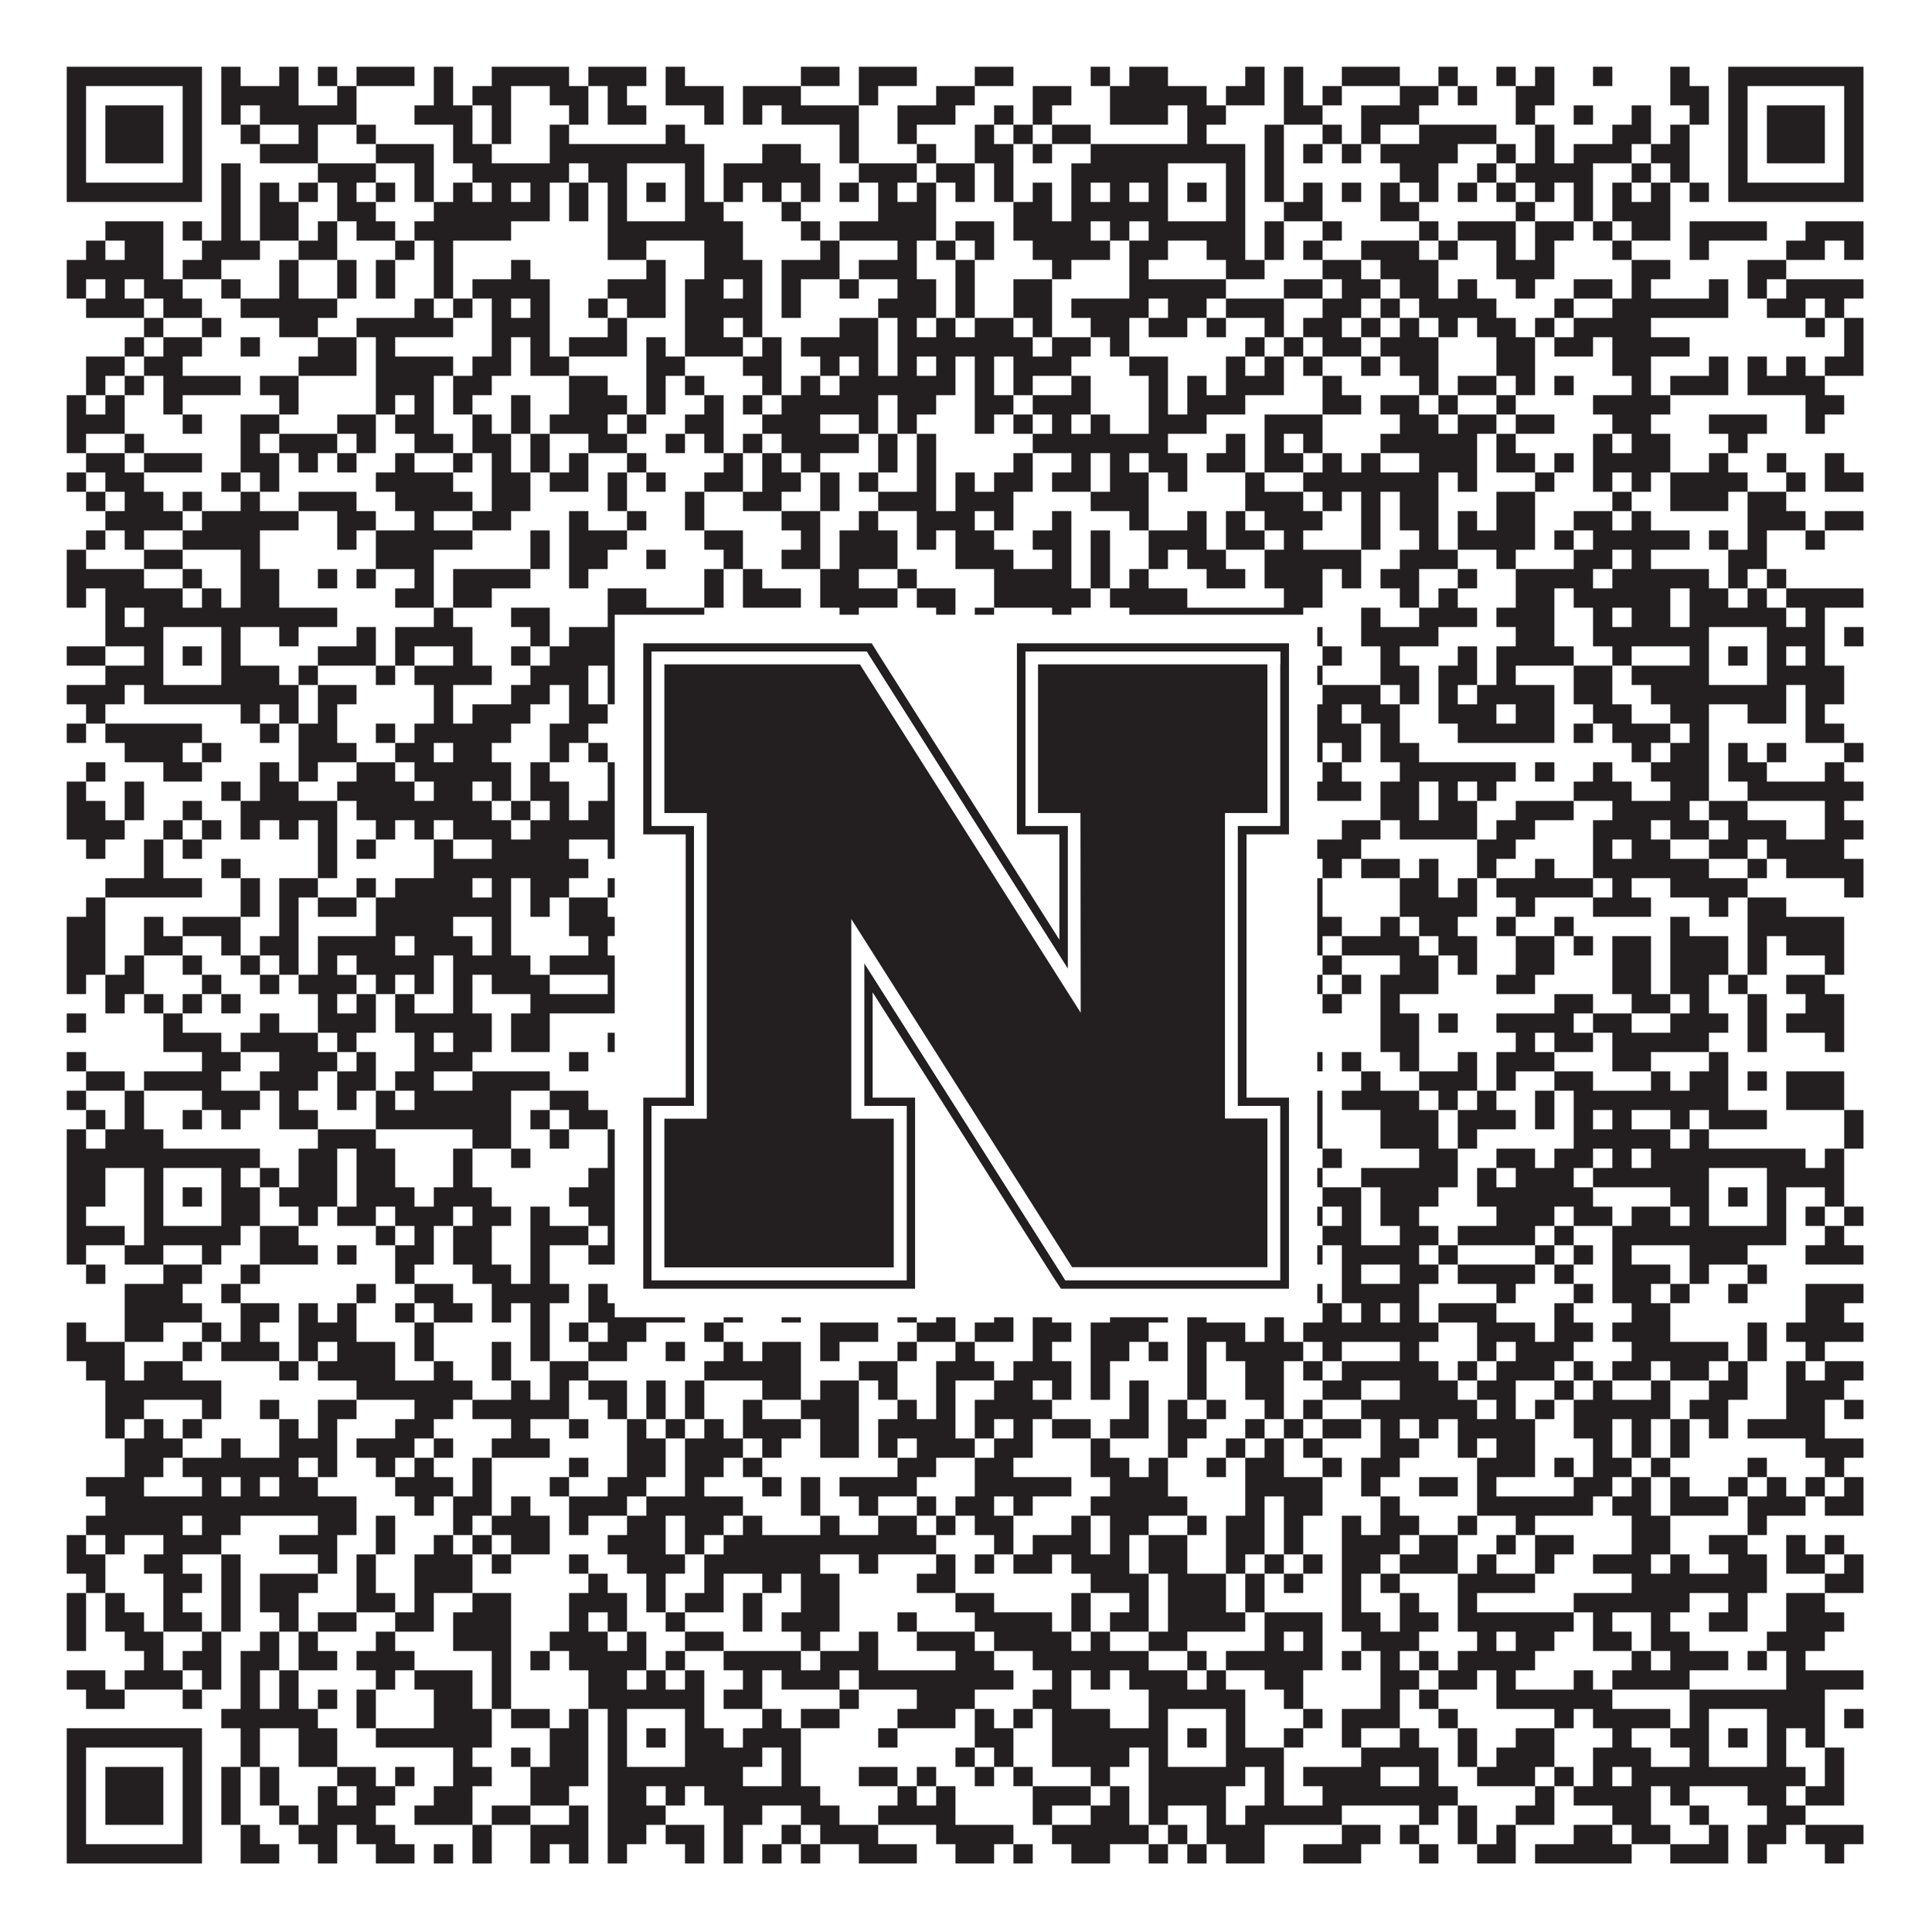 <?xml version="1.0"?>
<svg xmlns="http://www.w3.org/2000/svg" xmlns:xlink="http://www.w3.org/1999/xlink" version="1.1" width="1100px" height="1100px" viewBox="0 0 1100 1100"><rect x="0" y="0" width="1100" height="1100" fill="#ffffff" fill-opacity="1"/><path fill="#231f20" fill-opacity="1" d="M38,38L115,38L115,49L38,49ZM126,38L137,38L137,49L126,49ZM159,38L170,38L170,49L159,49ZM181,38L192,38L192,49L181,49ZM203,38L236,38L236,49L203,49ZM247,38L258,38L258,49L247,49ZM280,38L324,38L324,49L280,49ZM335,38L368,38L368,49L335,49ZM379,38L390,38L390,49L379,49ZM456,38L478,38L478,49L456,49ZM489,38L522,38L522,49L489,49ZM555,38L577,38L577,49L555,49ZM621,38L632,38L632,49L621,49ZM643,38L665,38L665,49L643,49ZM709,38L720,38L720,49L709,49ZM731,38L742,38L742,49L731,49ZM764,38L797,38L797,49L764,49ZM819,38L830,38L830,49L819,49ZM852,38L863,38L863,49L852,49ZM874,38L885,38L885,49L874,49ZM907,38L918,38L918,49L907,49ZM951,38L962,38L962,49L951,49ZM984,38L1061,38L1061,49L984,49ZM38,49L49,49L49,60L38,60ZM104,49L115,49L115,60L104,60ZM126,49L170,49L170,60L126,60ZM192,49L203,49L203,60L192,60ZM247,49L258,49L258,60L247,60ZM269,49L291,49L291,60L269,60ZM313,49L335,49L335,60L313,60ZM346,49L357,49L357,60L346,60ZM379,49L412,49L412,60L379,60ZM423,49L456,49L456,60L423,60ZM489,49L500,49L500,60L489,60ZM533,49L555,49L555,60L533,60ZM588,49L610,49L610,60L588,60ZM632,49L687,49L687,60L632,60ZM698,49L720,49L720,60L698,60ZM731,49L742,49L742,60L731,60ZM753,49L764,49L764,60L753,60ZM797,49L819,49L819,60L797,60ZM830,49L841,49L841,60L830,60ZM863,49L885,49L885,60L863,60ZM951,49L973,49L973,60L951,60ZM984,49L995,49L995,60L984,60ZM1050,49L1061,49L1061,60L1050,60ZM38,60L49,60L49,71L38,71ZM60,60L93,60L93,71L60,71ZM104,60L115,60L115,71L104,71ZM126,60L137,60L137,71L126,71ZM148,60L203,60L203,71L148,71ZM236,60L269,60L269,71L236,71ZM280,60L291,60L291,71L280,71ZM324,60L335,60L335,71L324,71ZM346,60L368,60L368,71L346,71ZM401,60L412,60L412,71L401,71ZM423,60L434,60L434,71L423,71ZM445,60L489,60L489,71L445,71ZM511,60L544,60L544,71L511,71ZM566,60L577,60L577,71L566,71ZM588,60L599,60L599,71L588,71ZM632,60L665,60L665,71L632,71ZM676,60L698,60L698,71L676,71ZM731,60L753,60L753,71L731,71ZM775,60L808,60L808,71L775,71ZM863,60L874,60L874,71L863,71ZM896,60L907,60L907,71L896,71ZM929,60L940,60L940,71L929,71ZM962,60L973,60L973,71L962,71ZM984,60L995,60L995,71L984,71ZM1006,60L1039,60L1039,71L1006,71ZM1050,60L1061,60L1061,71L1050,71ZM38,71L49,71L49,82L38,82ZM60,71L93,71L93,82L60,82ZM104,71L115,71L115,82L104,82ZM137,71L148,71L148,82L137,82ZM170,71L181,71L181,82L170,82ZM203,71L214,71L214,82L203,82ZM258,71L269,71L269,82L258,82ZM280,71L291,71L291,82L280,82ZM313,71L324,71L324,82L313,82ZM379,71L390,71L390,82L379,82ZM478,71L489,71L489,82L478,82ZM511,71L522,71L522,82L511,82ZM555,71L566,71L566,82L555,82ZM577,71L588,71L588,82L577,82ZM599,71L621,71L621,82L599,82ZM676,71L687,71L687,82L676,82ZM720,71L731,71L731,82L720,82ZM753,71L764,71L764,82L753,82ZM775,71L786,71L786,82L775,82ZM808,71L852,71L852,82L808,82ZM874,71L885,71L885,82L874,82ZM918,71L940,71L940,82L918,82ZM951,71L962,71L962,82L951,82ZM984,71L995,71L995,82L984,82ZM1006,71L1039,71L1039,82L1006,82ZM1050,71L1061,71L1061,82L1050,82ZM38,82L49,82L49,93L38,93ZM60,82L93,82L93,93L60,93ZM104,82L115,82L115,93L104,93ZM148,82L181,82L181,93L148,93ZM214,82L247,82L247,93L214,93ZM258,82L280,82L280,93L258,93ZM313,82L401,82L401,93L313,93ZM434,82L456,82L456,93L434,93ZM478,82L489,82L489,93L478,93ZM522,82L533,82L533,93L522,93ZM555,82L577,82L577,93L555,93ZM588,82L599,82L599,93L588,93ZM621,82L709,82L709,93L621,93ZM720,82L731,82L731,93L720,93ZM742,82L753,82L753,93L742,93ZM764,82L775,82L775,93L764,93ZM786,82L830,82L830,93L786,93ZM852,82L863,82L863,93L852,93ZM874,82L885,82L885,93L874,93ZM896,82L929,82L929,93L896,93ZM940,82L962,82L962,93L940,93ZM984,82L995,82L995,93L984,93ZM1006,82L1039,82L1039,93L1006,93ZM1050,82L1061,82L1061,93L1050,93ZM38,93L49,93L49,104L38,104ZM104,93L115,93L115,104L104,104ZM126,93L137,93L137,104L126,104ZM181,93L214,93L214,104L181,104ZM236,93L247,93L247,104L236,104ZM269,93L324,93L324,104L269,104ZM335,93L357,93L357,104L335,104ZM390,93L401,93L401,104L390,104ZM412,93L467,93L467,104L412,104ZM489,93L522,93L522,104L489,104ZM533,93L555,93L555,104L533,104ZM566,93L577,93L577,104L566,104ZM610,93L665,93L665,104L610,104ZM698,93L709,93L709,104L698,104ZM720,93L731,93L731,104L720,104ZM797,93L819,93L819,104L797,104ZM841,93L852,93L852,104L841,104ZM863,93L907,93L907,104L863,104ZM929,93L940,93L940,104L929,104ZM951,93L962,93L962,104L951,104ZM984,93L995,93L995,104L984,104ZM1050,93L1061,93L1061,104L1050,104ZM38,104L115,104L115,115L38,115ZM126,104L137,104L137,115L126,115ZM148,104L159,104L159,115L148,115ZM170,104L181,104L181,115L170,115ZM192,104L203,104L203,115L192,115ZM214,104L225,104L225,115L214,115ZM236,104L247,104L247,115L236,115ZM258,104L269,104L269,115L258,115ZM280,104L291,104L291,115L280,115ZM302,104L313,104L313,115L302,115ZM324,104L335,104L335,115L324,115ZM346,104L357,104L357,115L346,115ZM368,104L379,104L379,115L368,115ZM390,104L401,104L401,115L390,115ZM412,104L423,104L423,115L412,115ZM434,104L445,104L445,115L434,115ZM456,104L467,104L467,115L456,115ZM478,104L489,104L489,115L478,115ZM500,104L511,104L511,115L500,115ZM522,104L533,104L533,115L522,115ZM544,104L555,104L555,115L544,115ZM566,104L577,104L577,115L566,115ZM588,104L599,104L599,115L588,115ZM610,104L621,104L621,115L610,115ZM632,104L643,104L643,115L632,115ZM654,104L665,104L665,115L654,115ZM676,104L687,104L687,115L676,115ZM698,104L709,104L709,115L698,115ZM720,104L731,104L731,115L720,115ZM742,104L753,104L753,115L742,115ZM764,104L775,104L775,115L764,115ZM786,104L797,104L797,115L786,115ZM808,104L819,104L819,115L808,115ZM830,104L841,104L841,115L830,115ZM852,104L863,104L863,115L852,115ZM874,104L885,104L885,115L874,115ZM896,104L907,104L907,115L896,115ZM918,104L929,104L929,115L918,115ZM940,104L951,104L951,115L940,115ZM962,104L973,104L973,115L962,115ZM984,104L1061,104L1061,115L984,115ZM126,115L137,115L137,126L126,126ZM148,115L170,115L170,126L148,126ZM192,115L214,115L214,126L192,126ZM247,115L313,115L313,126L247,126ZM324,115L335,115L335,126L324,126ZM346,115L357,115L357,126L346,126ZM390,115L412,115L412,126L390,126ZM445,115L456,115L456,126L445,126ZM500,115L533,115L533,126L500,126ZM577,115L599,115L599,126L577,126ZM610,115L665,115L665,126L610,126ZM698,115L709,115L709,126L698,126ZM731,115L753,115L753,126L731,126ZM786,115L808,115L808,126L786,126ZM863,115L874,115L874,126L863,126ZM896,115L907,115L907,126L896,126ZM918,115L951,115L951,126L918,126ZM60,126L93,126L93,137L60,137ZM104,126L115,126L115,137L104,137ZM126,126L137,126L137,137L126,137ZM148,126L170,126L170,137L148,137ZM181,126L192,126L192,137L181,137ZM203,126L225,126L225,137L203,137ZM236,126L291,126L291,137L236,137ZM346,126L423,126L423,137L346,137ZM456,126L467,126L467,137L456,137ZM478,126L533,126L533,137L478,137ZM544,126L566,126L566,137L544,137ZM577,126L621,126L621,137L577,137ZM632,126L643,126L643,137L632,137ZM654,126L709,126L709,137L654,137ZM720,126L731,126L731,137L720,137ZM753,126L764,126L764,137L753,137ZM808,126L819,126L819,137L808,137ZM830,126L863,126L863,137L830,137ZM874,126L896,126L896,137L874,137ZM907,126L918,126L918,137L907,137ZM929,126L951,126L951,137L929,137ZM962,126L1006,126L1006,137L962,137ZM1028,126L1061,126L1061,137L1028,137ZM49,137L60,137L60,148L49,148ZM71,137L93,137L93,148L71,148ZM115,137L148,137L148,148L115,148ZM170,137L192,137L192,148L170,148ZM225,137L236,137L236,148L225,148ZM247,137L258,137L258,148L247,148ZM346,137L368,137L368,148L346,148ZM401,137L423,137L423,148L401,148ZM467,137L478,137L478,148L467,148ZM511,137L522,137L522,148L511,148ZM533,137L544,137L544,148L533,148ZM555,137L566,137L566,148L555,148ZM588,137L632,137L632,148L588,148ZM643,137L665,137L665,148L643,148ZM687,137L709,137L709,148L687,148ZM720,137L731,137L731,148L720,148ZM742,137L753,137L753,148L742,148ZM775,137L808,137L808,148L775,148ZM819,137L830,137L830,148L819,148ZM852,137L863,137L863,148L852,148ZM874,137L885,137L885,148L874,148ZM918,137L929,137L929,148L918,148ZM962,137L973,137L973,148L962,148ZM1017,137L1039,137L1039,148L1017,148ZM1050,137L1061,137L1061,148L1050,148ZM38,148L93,148L93,159L38,159ZM104,148L126,148L126,159L104,159ZM159,148L170,148L170,159L159,159ZM192,148L203,148L203,159L192,159ZM214,148L225,148L225,159L214,159ZM247,148L258,148L258,159L247,159ZM291,148L302,148L302,159L291,159ZM368,148L379,148L379,159L368,159ZM401,148L434,148L434,159L401,159ZM445,148L478,148L478,159L445,159ZM489,148L522,148L522,159L489,159ZM544,148L555,148L555,159L544,159ZM599,148L610,148L610,159L599,159ZM643,148L654,148L654,159L643,159ZM698,148L720,148L720,159L698,159ZM753,148L775,148L775,159L753,159ZM786,148L819,148L819,159L786,159ZM852,148L885,148L885,159L852,159ZM929,148L951,148L951,159L929,159ZM995,148L1017,148L1017,159L995,159ZM38,159L49,159L49,170L38,170ZM60,159L71,159L71,170L60,170ZM82,159L104,159L104,170L82,170ZM126,159L137,159L137,170L126,170ZM159,159L170,159L170,170L159,170ZM192,159L203,159L203,170L192,170ZM214,159L225,159L225,170L214,170ZM247,159L258,159L258,170L247,170ZM269,159L313,159L313,170L269,170ZM346,159L379,159L379,170L346,170ZM390,159L412,159L412,170L390,170ZM423,159L434,159L434,170L423,170ZM445,159L456,159L456,170L445,170ZM478,159L489,159L489,170L478,170ZM511,159L533,159L533,170L511,170ZM544,159L555,159L555,170L544,170ZM577,159L599,159L599,170L577,170ZM643,159L698,159L698,170L643,170ZM731,159L753,159L753,170L731,170ZM764,159L786,159L786,170L764,170ZM797,159L819,159L819,170L797,170ZM830,159L841,159L841,170L830,170ZM863,159L874,159L874,170L863,170ZM896,159L918,159L918,170L896,170ZM929,159L940,159L940,170L929,170ZM973,159L984,159L984,170L973,170ZM995,159L1006,159L1006,170L995,170ZM1017,159L1061,159L1061,170L1017,170ZM49,170L82,170L82,181L49,181ZM93,170L115,170L115,181L93,181ZM137,170L192,170L192,181L137,181ZM236,170L247,170L247,181L236,181ZM258,170L269,170L269,181L258,181ZM280,170L291,170L291,181L280,181ZM302,170L313,170L313,181L302,181ZM335,170L346,170L346,181L335,181ZM357,170L379,170L379,181L357,181ZM390,170L434,170L434,181L390,181ZM445,170L456,170L456,181L445,181ZM500,170L533,170L533,181L500,181ZM544,170L555,170L555,181L544,181ZM577,170L599,170L599,181L577,181ZM610,170L654,170L654,181L610,181ZM665,170L687,170L687,181L665,181ZM698,170L731,170L731,181L698,181ZM753,170L775,170L775,181L753,181ZM786,170L797,170L797,181L786,181ZM808,170L852,170L852,181L808,181ZM885,170L896,170L896,181L885,181ZM918,170L984,170L984,181L918,181ZM1006,170L1028,170L1028,181L1006,181ZM1039,170L1050,170L1050,181L1039,181ZM82,181L93,181L93,192L82,192ZM115,181L126,181L126,192L115,192ZM159,181L181,181L181,192L159,192ZM203,181L258,181L258,192L203,192ZM280,181L313,181L313,192L280,192ZM346,181L357,181L357,192L346,192ZM390,181L412,181L412,192L390,192ZM423,181L434,181L434,192L423,192ZM478,181L500,181L500,192L478,192ZM511,181L522,181L522,192L511,192ZM533,181L544,181L544,192L533,192ZM555,181L577,181L577,192L555,192ZM588,181L599,181L599,192L588,192ZM621,181L643,181L643,192L621,192ZM654,181L676,181L676,192L654,192ZM687,181L698,181L698,192L687,192ZM720,181L731,181L731,192L720,192ZM742,181L764,181L764,192L742,192ZM775,181L786,181L786,192L775,192ZM797,181L808,181L808,192L797,192ZM819,181L830,181L830,192L819,192ZM841,181L863,181L863,192L841,192ZM874,181L885,181L885,192L874,192ZM896,181L940,181L940,192L896,192ZM1028,181L1039,181L1039,192L1028,192ZM1050,181L1061,181L1061,192L1050,192ZM71,192L82,192L82,203L71,203ZM93,192L115,192L115,203L93,203ZM137,192L148,192L148,203L137,203ZM181,192L203,192L203,203L181,203ZM214,192L225,192L225,203L214,203ZM280,192L291,192L291,203L280,203ZM302,192L313,192L313,203L302,203ZM324,192L357,192L357,203L324,203ZM368,192L379,192L379,203L368,203ZM390,192L423,192L423,203L390,203ZM434,192L445,192L445,203L434,203ZM456,192L500,192L500,203L456,203ZM511,192L588,192L588,203L511,203ZM599,192L621,192L621,203L599,203ZM632,192L643,192L643,203L632,203ZM709,192L720,192L720,203L709,203ZM731,192L742,192L742,203L731,203ZM753,192L775,192L775,203L753,203ZM786,192L819,192L819,203L786,203ZM852,192L874,192L874,203L852,203ZM885,192L907,192L907,203L885,203ZM918,192L962,192L962,203L918,203ZM1050,192L1061,192L1061,203L1050,203ZM49,203L71,203L71,214L49,214ZM82,203L104,203L104,214L82,214ZM170,203L203,203L203,214L170,214ZM214,203L258,203L258,214L214,214ZM269,203L291,203L291,214L269,214ZM302,203L324,203L324,214L302,214ZM368,203L390,203L390,214L368,214ZM423,203L445,203L445,214L423,214ZM467,203L478,203L478,214L467,214ZM489,203L500,203L500,214L489,214ZM511,203L522,203L522,214L511,214ZM533,203L544,203L544,214L533,214ZM555,203L566,203L566,214L555,214ZM577,203L610,203L610,214L577,214ZM643,203L665,203L665,214L643,214ZM698,203L709,203L709,214L698,214ZM720,203L731,203L731,214L720,214ZM742,203L753,203L753,214L742,214ZM775,203L786,203L786,214L775,214ZM797,203L819,203L819,214L797,214ZM852,203L874,203L874,214L852,214ZM918,203L940,203L940,214L918,214ZM973,203L984,203L984,214L973,214ZM995,203L1006,203L1006,214L995,214ZM1017,203L1028,203L1028,214L1017,214ZM1039,203L1061,203L1061,214L1039,214ZM49,214L60,214L60,225L49,225ZM71,214L82,214L82,225L71,225ZM93,214L137,214L137,225L93,225ZM148,214L170,214L170,225L148,225ZM214,214L247,214L247,225L214,225ZM258,214L280,214L280,225L258,225ZM324,214L346,214L346,225L324,225ZM368,214L379,214L379,225L368,225ZM390,214L401,214L401,225L390,225ZM434,214L445,214L445,225L434,225ZM456,214L467,214L467,225L456,225ZM478,214L544,214L544,225L478,225ZM555,214L566,214L566,225L555,225ZM577,214L588,214L588,225L577,225ZM610,214L621,214L621,225L610,225ZM654,214L665,214L665,225L654,225ZM676,214L687,214L687,225L676,225ZM698,214L731,214L731,225L698,225ZM753,214L764,214L764,225L753,225ZM808,214L819,214L819,225L808,225ZM830,214L852,214L852,225L830,225ZM863,214L874,214L874,225L863,225ZM885,214L896,214L896,225L885,225ZM929,214L940,214L940,225L929,225ZM951,214L984,214L984,225L951,225ZM995,214L1039,214L1039,225L995,225ZM38,225L49,225L49,236L38,236ZM60,225L71,225L71,236L60,236ZM93,225L104,225L104,236L93,236ZM159,225L170,225L170,236L159,236ZM214,225L225,225L225,236L214,236ZM236,225L247,225L247,236L236,236ZM258,225L269,225L269,236L258,236ZM291,225L302,225L302,236L291,236ZM324,225L357,225L357,236L324,236ZM368,225L379,225L379,236L368,236ZM401,225L412,225L412,236L401,236ZM423,225L434,225L434,236L423,236ZM445,225L500,225L500,236L445,236ZM511,225L533,225L533,236L511,236ZM555,225L577,225L577,236L555,236ZM588,225L621,225L621,236L588,236ZM654,225L665,225L665,236L654,236ZM676,225L709,225L709,236L676,236ZM753,225L775,225L775,236L753,236ZM786,225L808,225L808,236L786,236ZM819,225L830,225L830,236L819,236ZM852,225L863,225L863,236L852,236ZM907,225L951,225L951,236L907,236ZM1028,225L1050,225L1050,236L1028,236ZM38,236L71,236L71,247L38,247ZM104,236L115,236L115,247L104,247ZM137,236L159,236L159,247L137,247ZM192,236L214,236L214,247L192,247ZM225,236L247,236L247,247L225,247ZM269,236L280,236L280,247L269,247ZM291,236L302,236L302,247L291,247ZM313,236L346,236L346,247L313,247ZM357,236L368,236L368,247L357,247ZM390,236L412,236L412,247L390,247ZM434,236L467,236L467,247L434,247ZM489,236L500,236L500,247L489,247ZM511,236L522,236L522,247L511,247ZM555,236L566,236L566,247L555,247ZM577,236L588,236L588,247L577,247ZM599,236L610,236L610,247L599,247ZM621,236L632,236L632,247L621,247ZM654,236L687,236L687,247L654,247ZM720,236L753,236L753,247L720,247ZM797,236L819,236L819,247L797,247ZM830,236L852,236L852,247L830,247ZM863,236L885,236L885,247L863,247ZM918,236L940,236L940,247L918,247ZM973,236L1006,236L1006,247L973,247ZM1028,236L1039,236L1039,247L1028,247ZM38,247L49,247L49,258L38,258ZM71,247L82,247L82,258L71,258ZM137,247L148,247L148,258L137,258ZM159,247L192,247L192,258L159,258ZM203,247L214,247L214,258L203,258ZM236,247L258,247L258,258L236,258ZM269,247L291,247L291,258L269,258ZM302,247L313,247L313,258L302,258ZM335,247L357,247L357,258L335,258ZM379,247L390,247L390,258L379,258ZM401,247L412,247L412,258L401,258ZM423,247L434,247L434,258L423,258ZM445,247L489,247L489,258L445,258ZM500,247L511,247L511,258L500,258ZM522,247L533,247L533,258L522,258ZM588,247L665,247L665,258L588,258ZM698,247L709,247L709,258L698,258ZM720,247L731,247L731,258L720,258ZM742,247L753,247L753,258L742,258ZM786,247L841,247L841,258L786,258ZM852,247L863,247L863,258L852,258ZM907,247L918,247L918,258L907,258ZM929,247L951,247L951,258L929,258ZM984,247L995,247L995,258L984,258ZM49,258L71,258L71,269L49,269ZM82,258L115,258L115,269L82,269ZM137,258L159,258L159,269L137,269ZM170,258L181,258L181,269L170,269ZM192,258L203,258L203,269L192,269ZM225,258L236,258L236,269L225,269ZM258,258L269,258L269,269L258,269ZM280,258L291,258L291,269L280,269ZM302,258L313,258L313,269L302,269ZM324,258L335,258L335,269L324,269ZM357,258L368,258L368,269L357,269ZM412,258L423,258L423,269L412,269ZM434,258L445,258L445,269L434,269ZM456,258L467,258L467,269L456,269ZM500,258L511,258L511,269L500,269ZM522,258L533,258L533,269L522,269ZM577,258L588,258L588,269L577,269ZM610,258L621,258L621,269L610,269ZM632,258L643,258L643,269L632,269ZM654,258L676,258L676,269L654,269ZM687,258L709,258L709,269L687,269ZM720,258L742,258L742,269L720,269ZM753,258L764,258L764,269L753,269ZM775,258L786,258L786,269L775,269ZM808,258L841,258L841,269L808,269ZM852,258L874,258L874,269L852,269ZM885,258L896,258L896,269L885,269ZM907,258L951,258L951,269L907,269ZM973,258L984,258L984,269L973,269ZM1006,258L1017,258L1017,269L1006,269ZM1039,258L1050,258L1050,269L1039,269ZM38,269L49,269L49,280L38,280ZM60,269L82,269L82,280L60,280ZM126,269L137,269L137,280L126,280ZM148,269L159,269L159,280L148,280ZM214,269L258,269L258,280L214,280ZM280,269L302,269L302,280L280,280ZM313,269L335,269L335,280L313,280ZM346,269L357,269L357,280L346,280ZM368,269L379,269L379,280L368,280ZM401,269L423,269L423,280L401,280ZM434,269L456,269L456,280L434,280ZM467,269L478,269L478,280L467,280ZM489,269L500,269L500,280L489,280ZM522,269L533,269L533,280L522,280ZM544,269L555,269L555,280L544,280ZM566,269L588,269L588,280L566,280ZM599,269L621,269L621,280L599,280ZM632,269L654,269L654,280L632,280ZM665,269L676,269L676,280L665,280ZM709,269L720,269L720,280L709,280ZM742,269L819,269L819,280L742,280ZM830,269L841,269L841,280L830,280ZM874,269L885,269L885,280L874,280ZM907,269L918,269L918,280L907,280ZM929,269L940,269L940,280L929,280ZM951,269L995,269L995,280L951,280ZM1017,269L1028,269L1028,280L1017,280ZM1039,269L1061,269L1061,280L1039,280ZM49,280L60,280L60,291L49,291ZM71,280L93,280L93,291L71,291ZM104,280L115,280L115,291L104,291ZM137,280L148,280L148,291L137,291ZM170,280L203,280L203,291L170,291ZM225,280L269,280L269,291L225,291ZM280,280L302,280L302,291L280,291ZM346,280L357,280L357,291L346,291ZM390,280L401,280L401,291L390,291ZM423,280L445,280L445,291L423,291ZM467,280L478,280L478,291L467,291ZM500,280L533,280L533,291L500,291ZM544,280L577,280L577,291L544,291ZM621,280L654,280L654,291L621,291ZM709,280L742,280L742,291L709,291ZM753,280L764,280L764,291L753,291ZM775,280L786,280L786,291L775,291ZM797,280L819,280L819,291L797,291ZM852,280L874,280L874,291L852,291ZM918,280L929,280L929,291L918,291ZM951,280L984,280L984,291L951,291ZM995,280L1017,280L1017,291L995,291ZM60,291L104,291L104,302L60,302ZM115,291L170,291L170,302L115,302ZM192,291L214,291L214,302L192,302ZM236,291L247,291L247,302L236,302ZM269,291L291,291L291,302L269,302ZM324,291L335,291L335,302L324,302ZM357,291L368,291L368,302L357,302ZM390,291L401,291L401,302L390,302ZM445,291L467,291L467,302L445,302ZM489,291L500,291L500,302L489,302ZM522,291L555,291L555,302L522,302ZM566,291L577,291L577,302L566,302ZM599,291L610,291L610,302L599,302ZM643,291L654,291L654,302L643,302ZM676,291L687,291L687,302L676,302ZM698,291L709,291L709,302L698,302ZM720,291L753,291L753,302L720,302ZM775,291L786,291L786,302L775,302ZM797,291L819,291L819,302L797,302ZM830,291L841,291L841,302L830,302ZM852,291L874,291L874,302L852,302ZM896,291L918,291L918,302L896,302ZM929,291L940,291L940,302L929,302ZM995,291L1028,291L1028,302L995,302ZM1039,291L1061,291L1061,302L1039,302ZM49,302L60,302L60,313L49,313ZM71,302L82,302L82,313L71,313ZM104,302L148,302L148,313L104,313ZM192,302L203,302L203,313L192,313ZM214,302L269,302L269,313L214,313ZM302,302L313,302L313,313L302,313ZM324,302L357,302L357,313L324,313ZM401,302L423,302L423,313L401,313ZM456,302L467,302L467,313L456,313ZM478,302L511,302L511,313L478,313ZM522,302L533,302L533,313L522,313ZM544,302L566,302L566,313L544,313ZM588,302L610,302L610,313L588,313ZM621,302L632,302L632,313L621,313ZM654,302L687,302L687,313L654,313ZM698,302L720,302L720,313L698,313ZM731,302L742,302L742,313L731,313ZM775,302L786,302L786,313L775,313ZM808,302L819,302L819,313L808,313ZM830,302L874,302L874,313L830,313ZM885,302L896,302L896,313L885,313ZM907,302L962,302L962,313L907,313ZM973,302L984,302L984,313L973,313ZM995,302L1006,302L1006,313L995,313ZM1028,302L1039,302L1039,313L1028,313ZM38,313L49,313L49,324L38,324ZM82,313L104,313L104,324L82,324ZM137,313L148,313L148,324L137,324ZM214,313L247,313L247,324L214,324ZM302,313L313,313L313,324L302,324ZM324,313L346,313L346,324L324,324ZM368,313L379,313L379,324L368,324ZM412,313L423,313L423,324L412,324ZM445,313L467,313L467,324L445,324ZM478,313L511,313L511,324L478,324ZM544,313L577,313L577,324L544,324ZM599,313L610,313L610,324L599,324ZM621,313L632,313L632,324L621,324ZM654,313L665,313L665,324L654,324ZM676,313L698,313L698,324L676,324ZM720,313L775,313L775,324L720,324ZM797,313L830,313L830,324L797,324ZM852,313L863,313L863,324L852,324ZM896,313L918,313L918,324L896,324ZM929,313L940,313L940,324L929,324ZM984,313L1006,313L1006,324L984,324ZM38,324L82,324L82,335L38,335ZM104,324L115,324L115,335L104,335ZM137,324L159,324L159,335L137,335ZM181,324L192,324L192,335L181,335ZM203,324L214,324L214,335L203,335ZM236,324L247,324L247,335L236,335ZM258,324L302,324L302,335L258,335ZM324,324L335,324L335,335L324,335ZM401,324L412,324L412,335L401,335ZM423,324L434,324L434,335L423,335ZM467,324L489,324L489,335L467,335ZM511,324L522,324L522,335L511,335ZM566,324L610,324L610,335L566,335ZM621,324L632,324L632,335L621,335ZM643,324L654,324L654,335L643,335ZM687,324L709,324L709,335L687,335ZM720,324L753,324L753,335L720,335ZM764,324L775,324L775,335L764,335ZM786,324L808,324L808,335L786,335ZM830,324L841,324L841,335L830,335ZM863,324L907,324L907,335L863,335ZM918,324L973,324L973,335L918,335ZM984,324L995,324L995,335L984,335ZM1006,324L1017,324L1017,335L1006,335ZM38,335L49,335L49,346L38,346ZM60,335L104,335L104,346L60,346ZM115,335L126,335L126,346L115,346ZM137,335L159,335L159,346L137,346ZM225,335L247,335L247,346L225,346ZM258,335L280,335L280,346L258,346ZM346,335L368,335L368,346L346,346ZM401,335L412,335L412,346L401,346ZM423,335L456,335L456,346L423,346ZM467,335L511,335L511,346L467,346ZM522,335L544,335L544,346L522,346ZM566,335L621,335L621,346L566,346ZM632,335L676,335L676,346L632,346ZM731,335L753,335L753,346L731,346ZM797,335L808,335L808,346L797,346ZM819,335L830,335L830,346L819,346ZM863,335L885,335L885,346L863,346ZM896,335L951,335L951,346L896,346ZM962,335L984,335L984,346L962,346ZM995,335L1006,335L1006,346L995,346ZM1017,335L1061,335L1061,346L1017,346ZM60,346L71,346L71,357L60,357ZM82,346L192,346L192,357L82,357ZM247,346L258,346L258,357L247,357ZM291,346L313,346L313,357L291,357ZM346,346L401,346L401,357L346,357ZM478,346L489,346L489,357L478,357ZM533,346L544,346L544,357L533,357ZM555,346L566,346L566,357L555,357ZM599,346L610,346L610,357L599,357ZM643,346L742,346L742,357L643,357ZM775,346L786,346L786,357L775,357ZM808,346L841,346L841,357L808,357ZM852,346L885,346L885,357L852,357ZM907,346L918,346L918,357L907,357ZM929,346L951,346L951,357L929,357ZM962,346L1017,346L1017,357L962,357ZM1028,346L1039,346L1039,357L1028,357ZM60,357L93,357L93,368L60,368ZM126,357L137,357L137,368L126,368ZM159,357L170,357L170,368L159,368ZM203,357L214,357L214,368L203,368ZM225,357L269,357L269,368L225,368ZM302,357L313,357L313,368L302,368ZM324,357L357,357L357,368L324,368ZM390,357L412,357L412,368L390,368ZM445,357L456,357L456,368L445,368ZM489,357L511,357L511,368L489,368ZM522,357L566,357L566,368L522,368ZM610,357L621,357L621,368L610,368ZM632,357L665,357L665,368L632,368ZM698,357L720,357L720,368L698,368ZM742,357L753,357L753,368L742,368ZM775,357L819,357L819,368L775,368ZM863,357L885,357L885,368L863,368ZM907,357L973,357L973,368L907,368ZM1006,357L1039,357L1039,368L1006,368ZM1050,357L1061,357L1061,368L1050,368ZM38,368L60,368L60,379L38,379ZM82,368L93,368L93,379L82,379ZM104,368L115,368L115,379L104,379ZM126,368L137,368L137,379L126,379ZM181,368L214,368L214,379L181,379ZM225,368L236,368L236,379L225,379ZM258,368L269,368L269,379L258,379ZM291,368L302,368L302,379L291,379ZM313,368L357,368L357,379L313,379ZM368,368L379,368L379,379L368,379ZM390,368L423,368L423,379L390,379ZM445,368L456,368L456,379L445,379ZM467,368L478,368L478,379L467,379ZM500,368L511,368L511,379L500,379ZM533,368L555,368L555,379L533,379ZM566,368L577,368L577,379L566,379ZM588,368L643,368L643,379L588,379ZM654,368L665,368L665,379L654,379ZM676,368L687,368L687,379L676,379ZM698,368L709,368L709,379L698,379ZM720,368L742,368L742,379L720,379ZM753,368L764,368L764,379L753,379ZM786,368L797,368L797,379L786,379ZM830,368L841,368L841,379L830,379ZM852,368L896,368L896,379L852,379ZM918,368L929,368L929,379L918,379ZM962,368L973,368L973,379L962,379ZM984,368L995,368L995,379L984,379ZM1006,368L1017,368L1017,379L1006,379ZM1028,368L1039,368L1039,379L1028,379ZM60,379L93,379L93,390L60,390ZM126,379L159,379L159,390L126,390ZM170,379L181,379L181,390L170,390ZM214,379L225,379L225,390L214,390ZM236,379L280,379L280,390L236,390ZM302,379L335,379L335,390L302,390ZM346,379L357,379L357,390L346,390ZM390,379L401,379L401,390L390,390ZM423,379L434,379L434,390L423,390ZM467,379L500,379L500,390L467,390ZM522,379L533,379L533,390L522,390ZM544,379L566,379L566,390L544,390ZM610,379L643,379L643,390L610,390ZM654,379L665,379L665,390L654,390ZM698,379L709,379L709,390L698,390ZM720,379L753,379L753,390L720,390ZM786,379L808,379L808,390L786,390ZM819,379L841,379L841,390L819,390ZM852,379L863,379L863,390L852,390ZM896,379L918,379L918,390L896,390ZM929,379L973,379L973,390L929,390ZM1006,379L1050,379L1050,390L1006,390ZM38,390L71,390L71,401L38,401ZM82,390L170,390L170,401L82,401ZM181,390L203,390L203,401L181,401ZM247,390L258,390L258,401L247,401ZM291,390L313,390L313,401L291,401ZM324,390L335,390L335,401L324,401ZM346,390L401,390L401,401L346,401ZM423,390L445,390L445,401L423,401ZM467,390L500,390L500,401L467,401ZM511,390L555,390L555,401L511,401ZM566,390L577,390L577,401L566,401ZM588,390L599,390L599,401L588,401ZM610,390L621,390L621,401L610,401ZM654,390L709,390L709,401L654,401ZM720,390L742,390L742,401L720,401ZM753,390L786,390L786,401L753,401ZM797,390L808,390L808,401L797,401ZM819,390L830,390L830,401L819,401ZM841,390L885,390L885,401L841,401ZM896,390L918,390L918,401L896,401ZM940,390L1017,390L1017,401L940,401ZM1028,390L1050,390L1050,401L1028,401ZM49,401L60,401L60,412L49,412ZM137,401L148,401L148,412L137,412ZM159,401L170,401L170,412L159,412ZM181,401L192,401L192,412L181,412ZM247,401L258,401L258,412L247,412ZM269,401L302,401L302,412L269,412ZM324,401L346,401L346,412L324,412ZM357,401L390,401L390,412L357,412ZM445,401L456,401L456,412L445,412ZM467,401L500,401L500,412L467,412ZM511,401L522,401L522,412L511,412ZM533,401L544,401L544,412L533,412ZM555,401L577,401L577,412L555,412ZM588,401L632,401L632,412L588,412ZM643,401L654,401L654,412L643,412ZM676,401L687,401L687,412L676,412ZM709,401L720,401L720,412L709,412ZM731,401L764,401L764,412L731,412ZM775,401L797,401L797,412L775,412ZM819,401L852,401L852,412L819,412ZM863,401L885,401L885,412L863,412ZM907,401L929,401L929,412L907,412ZM951,401L973,401L973,412L951,412ZM995,401L1017,401L1017,412L995,412ZM1028,401L1039,401L1039,412L1028,412ZM38,412L49,412L49,423L38,423ZM60,412L115,412L115,423L60,423ZM148,412L159,412L159,423L148,423ZM170,412L192,412L192,423L170,423ZM214,412L225,412L225,423L214,423ZM236,412L291,412L291,423L236,423ZM313,412L335,412L335,423L313,423ZM368,412L379,412L379,423L368,423ZM390,412L423,412L423,423L390,423ZM434,412L445,412L445,423L434,423ZM456,412L478,412L478,423L456,423ZM489,412L500,412L500,423L489,423ZM544,412L555,412L555,423L544,423ZM566,412L621,412L621,423L566,423ZM643,412L654,412L654,423L643,423ZM665,412L687,412L687,423L665,423ZM709,412L775,412L775,423L709,423ZM786,412L797,412L797,423L786,423ZM830,412L885,412L885,423L830,423ZM896,412L907,412L907,423L896,423ZM918,412L951,412L951,423L918,423ZM962,412L973,412L973,423L962,423ZM1028,412L1050,412L1050,423L1028,423ZM71,423L104,423L104,434L71,434ZM115,423L126,423L126,434L115,434ZM170,423L203,423L203,434L170,434ZM225,423L247,423L247,434L225,434ZM258,423L280,423L280,434L258,434ZM313,423L324,423L324,434L313,434ZM335,423L346,423L346,434L335,434ZM379,423L401,423L401,434L379,434ZM412,423L423,423L423,434L412,434ZM434,423L456,423L456,434L434,434ZM467,423L478,423L478,434L467,434ZM500,423L522,423L522,434L500,434ZM621,423L643,423L643,434L621,434ZM654,423L676,423L676,434L654,434ZM731,423L753,423L753,434L731,434ZM764,423L775,423L775,434L764,434ZM786,423L808,423L808,434L786,434ZM929,423L940,423L940,434L929,434ZM951,423L973,423L973,434L951,434ZM984,423L995,423L995,434L984,434ZM1006,423L1017,423L1017,434L1006,434ZM1050,423L1061,423L1061,434L1050,434ZM49,434L60,434L60,445L49,445ZM93,434L115,434L115,445L93,445ZM148,434L159,434L159,445L148,445ZM170,434L181,434L181,445L170,445ZM203,434L225,434L225,445L203,445ZM236,434L291,434L291,445L236,445ZM302,434L313,434L313,445L302,445ZM346,434L379,434L379,445L346,445ZM390,434L401,434L401,445L390,445ZM412,434L478,434L478,445L412,445ZM500,434L511,434L511,445L500,445ZM522,434L533,434L533,445L522,445ZM588,434L610,434L610,445L588,445ZM621,434L632,434L632,445L621,445ZM643,434L676,434L676,445L643,445ZM698,434L742,434L742,445L698,445ZM753,434L764,434L764,445L753,445ZM797,434L863,434L863,445L797,445ZM874,434L885,434L885,445L874,445ZM907,434L918,434L918,445L907,445ZM940,434L973,434L973,445L940,445ZM984,434L1006,434L1006,445L984,445ZM1039,434L1050,434L1050,445L1039,445ZM38,445L49,445L49,456L38,456ZM71,445L82,445L82,456L71,456ZM126,445L137,445L137,456L126,456ZM148,445L170,445L170,456L148,456ZM192,445L236,445L236,456L192,456ZM247,445L269,445L269,456L247,456ZM280,445L291,445L291,456L280,456ZM302,445L324,445L324,456L302,456ZM346,445L357,445L357,456L346,456ZM379,445L390,445L390,456L379,456ZM445,445L489,445L489,456L445,456ZM533,445L577,445L577,456L533,456ZM588,445L621,445L621,456L588,456ZM643,445L654,445L654,456L643,456ZM687,445L698,445L698,456L687,456ZM742,445L775,445L775,456L742,456ZM786,445L808,445L808,456L786,456ZM819,445L830,445L830,456L819,456ZM841,445L852,445L852,456L841,456ZM896,445L929,445L929,456L896,456ZM951,445L973,445L973,456L951,456ZM995,445L1061,445L1061,456L995,456ZM38,456L60,456L60,467L38,467ZM71,456L82,456L82,467L71,467ZM104,456L115,456L115,467L104,467ZM137,456L192,456L192,467L137,467ZM203,456L280,456L280,467L203,467ZM291,456L302,456L302,467L291,467ZM313,456L324,456L324,467L313,467ZM335,456L368,456L368,467L335,467ZM401,456L456,456L456,467L401,467ZM467,456L478,456L478,467L467,467ZM489,456L500,456L500,467L489,467ZM511,456L533,456L533,467L511,467ZM555,456L566,456L566,467L555,467ZM577,456L599,456L599,467L577,467ZM621,456L665,456L665,467L621,467ZM676,456L698,456L698,467L676,467ZM709,456L742,456L742,467L709,467ZM786,456L808,456L808,467L786,467ZM819,456L841,456L841,467L819,467ZM863,456L896,456L896,467L863,467ZM918,456L962,456L962,467L918,467ZM973,456L995,456L995,467L973,467ZM1039,456L1050,456L1050,467L1039,467ZM38,467L71,467L71,478L38,478ZM93,467L104,467L104,478L93,478ZM115,467L126,467L126,478L115,478ZM137,467L148,467L148,478L137,478ZM159,467L170,467L170,478L159,478ZM181,467L192,467L192,478L181,478ZM214,467L225,467L225,478L214,478ZM236,467L247,467L247,478L236,478ZM258,467L291,467L291,478L258,478ZM302,467L357,467L357,478L302,478ZM368,467L379,467L379,478L368,478ZM390,467L412,467L412,478L390,478ZM423,467L456,467L456,478L423,478ZM467,467L478,467L478,478L467,478ZM489,467L500,467L500,478L489,478ZM511,467L555,467L555,478L511,478ZM566,467L577,467L577,478L566,478ZM599,467L610,467L610,478L599,478ZM643,467L654,467L654,478L643,478ZM676,467L687,467L687,478L676,478ZM698,467L709,467L709,478L698,478ZM764,467L786,467L786,478L764,478ZM797,467L841,467L841,478L797,478ZM852,467L874,467L874,478L852,478ZM907,467L940,467L940,478L907,478ZM951,467L973,467L973,478L951,478ZM984,467L1017,467L1017,478L984,478ZM1039,467L1061,467L1061,478L1039,478ZM49,478L60,478L60,489L49,489ZM82,478L93,478L93,489L82,489ZM104,478L115,478L115,489L104,489ZM181,478L192,478L192,489L181,489ZM203,478L214,478L214,489L203,489ZM247,478L258,478L258,489L247,489ZM280,478L324,478L324,489L280,489ZM346,478L357,478L357,489L346,489ZM379,478L390,478L390,489L379,489ZM401,478L412,478L412,489L401,489ZM423,478L434,478L434,489L423,489ZM445,478L478,478L478,489L445,489ZM500,478L533,478L533,489L500,489ZM544,478L555,478L555,489L544,489ZM588,478L599,478L599,489L588,489ZM621,478L654,478L654,489L621,489ZM676,478L687,478L687,489L676,489ZM698,478L731,478L731,489L698,489ZM742,478L775,478L775,489L742,489ZM841,478L863,478L863,489L841,489ZM907,478L918,478L918,489L907,489ZM929,478L951,478L951,489L929,489ZM973,478L995,478L995,489L973,489ZM1006,478L1050,478L1050,489L1006,489ZM82,489L93,489L93,500L82,500ZM126,489L137,489L137,500L126,500ZM181,489L192,489L192,500L181,500ZM247,489L335,489L335,500L247,500ZM368,489L379,489L379,500L368,500ZM412,489L434,489L434,500L412,500ZM445,489L478,489L478,500L445,500ZM489,489L522,489L522,500L489,500ZM544,489L555,489L555,500L544,500ZM588,489L621,489L621,500L588,500ZM654,489L687,489L687,500L654,500ZM709,489L720,489L720,500L709,500ZM753,489L764,489L764,500L753,500ZM775,489L797,489L797,500L775,500ZM808,489L819,489L819,500L808,500ZM841,489L852,489L852,500L841,500ZM874,489L885,489L885,500L874,500ZM907,489L973,489L973,500L907,500ZM995,489L1006,489L1006,500L995,500ZM1017,489L1061,489L1061,500L1017,500ZM60,500L115,500L115,511L60,511ZM137,500L148,500L148,511L137,511ZM159,500L181,500L181,511L159,511ZM203,500L214,500L214,511L203,511ZM225,500L269,500L269,511L225,511ZM280,500L291,500L291,511L280,511ZM302,500L324,500L324,511L302,511ZM346,500L368,500L368,511L346,511ZM379,500L390,500L390,511L379,511ZM401,500L434,500L434,511L401,511ZM445,500L489,500L489,511L445,511ZM511,500L522,500L522,511L511,511ZM544,500L555,500L555,511L544,511ZM566,500L577,500L577,511L566,511ZM599,500L610,500L610,511L599,511ZM621,500L632,500L632,511L621,511ZM643,500L654,500L654,511L643,511ZM687,500L698,500L698,511L687,511ZM731,500L753,500L753,511L731,511ZM797,500L819,500L819,511L797,511ZM830,500L841,500L841,511L830,511ZM852,500L907,500L907,511L852,511ZM918,500L929,500L929,511L918,511ZM951,500L995,500L995,511L951,511ZM1050,500L1061,500L1061,511L1050,511ZM49,511L60,511L60,522L49,522ZM137,511L148,511L148,522L137,522ZM159,511L170,511L170,522L159,522ZM181,511L203,511L203,522L181,522ZM214,511L291,511L291,522L214,522ZM302,511L313,511L313,522L302,522ZM324,511L346,511L346,522L324,522ZM357,511L379,511L379,522L357,522ZM412,511L423,511L423,522L412,522ZM445,511L456,511L456,522L445,522ZM489,511L511,511L511,522L489,522ZM522,511L533,511L533,522L522,522ZM544,511L588,511L588,522L544,522ZM610,511L621,511L621,522L610,522ZM643,511L665,511L665,522L643,522ZM687,511L709,511L709,522L687,522ZM720,511L731,511L731,522L720,522ZM742,511L753,511L753,522L742,522ZM797,511L841,511L841,522L797,522ZM863,511L874,511L874,522L863,522ZM907,511L940,511L940,522L907,522ZM973,511L984,511L984,522L973,522ZM995,511L1017,511L1017,522L995,522ZM38,522L60,522L60,533L38,533ZM82,522L93,522L93,533L82,533ZM104,522L137,522L137,533L104,533ZM159,522L170,522L170,533L159,533ZM214,522L258,522L258,533L214,533ZM280,522L291,522L291,533L280,533ZM324,522L357,522L357,533L324,533ZM401,522L434,522L434,533L401,533ZM445,522L456,522L456,533L445,533ZM489,522L500,522L500,533L489,533ZM511,522L522,522L522,533L511,533ZM533,522L544,522L544,533L533,533ZM555,522L599,522L599,533L555,533ZM632,522L643,522L643,533L632,533ZM665,522L687,522L687,533L665,533ZM709,522L764,522L764,533L709,533ZM786,522L797,522L797,533L786,533ZM808,522L830,522L830,533L808,533ZM852,522L863,522L863,533L852,533ZM885,522L896,522L896,533L885,533ZM951,522L962,522L962,533L951,533ZM995,522L1050,522L1050,533L995,533ZM38,533L60,533L60,544L38,544ZM82,533L104,533L104,544L82,544ZM126,533L137,533L137,544L126,544ZM148,533L170,533L170,544L148,544ZM181,533L225,533L225,544L181,544ZM236,533L269,533L269,544L236,544ZM280,533L291,533L291,544L280,544ZM335,533L346,533L346,544L335,544ZM401,533L423,533L423,544L401,544ZM467,533L478,533L478,544L467,544ZM500,533L511,533L511,544L500,544ZM544,533L555,533L555,544L544,544ZM566,533L599,533L599,544L566,544ZM610,533L621,533L621,544L610,544ZM632,533L643,533L643,544L632,544ZM654,533L676,533L676,544L654,544ZM687,533L709,533L709,544L687,544ZM731,533L753,533L753,544L731,544ZM764,533L808,533L808,544L764,544ZM819,533L841,533L841,544L819,544ZM863,533L885,533L885,544L863,544ZM896,533L907,533L907,544L896,544ZM918,533L940,533L940,544L918,544ZM951,533L984,533L984,544L951,544ZM995,533L1006,533L1006,544L995,544ZM1017,533L1050,533L1050,544L1017,544ZM38,544L60,544L60,555L38,555ZM71,544L82,544L82,555L71,555ZM104,544L115,544L115,555L104,555ZM137,544L148,544L148,555L137,555ZM159,544L170,544L170,555L159,555ZM181,544L192,544L192,555L181,555ZM203,544L247,544L247,555L203,555ZM258,544L302,544L302,555L258,555ZM313,544L390,544L390,555L313,555ZM401,544L423,544L423,555L401,555ZM456,544L467,544L467,555L456,555ZM511,544L533,544L533,555L511,555ZM566,544L588,544L588,555L566,555ZM599,544L632,544L632,555L599,555ZM643,544L654,544L654,555L643,555ZM676,544L687,544L687,555L676,555ZM731,544L742,544L742,555L731,555ZM753,544L764,544L764,555L753,555ZM797,544L819,544L819,555L797,555ZM830,544L841,544L841,555L830,555ZM863,544L885,544L885,555L863,555ZM918,544L940,544L940,555L918,555ZM951,544L984,544L984,555L951,555ZM995,544L1006,544L1006,555L995,555ZM1039,544L1050,544L1050,555L1039,555ZM38,555L49,555L49,566L38,566ZM60,555L82,555L82,566L60,566ZM115,555L126,555L126,566L115,566ZM148,555L159,555L159,566L148,566ZM170,555L203,555L203,566L170,566ZM214,555L225,555L225,566L214,566ZM236,555L247,555L247,566L236,566ZM258,555L269,555L269,566L258,566ZM280,555L313,555L313,566L280,566ZM346,555L357,555L357,566L346,566ZM379,555L390,555L390,566L379,566ZM401,555L412,555L412,566L401,566ZM434,555L456,555L456,566L434,566ZM489,555L500,555L500,566L489,566ZM511,555L522,555L522,566L511,566ZM544,555L555,555L555,566L544,566ZM588,555L610,555L610,566L588,566ZM643,555L654,555L654,566L643,566ZM676,555L698,555L698,566L676,566ZM720,555L731,555L731,566L720,566ZM742,555L753,555L753,566L742,566ZM764,555L775,555L775,566L764,566ZM786,555L819,555L819,566L786,566ZM852,555L874,555L874,566L852,566ZM918,555L940,555L940,566L918,566ZM951,555L973,555L973,566L951,566ZM984,555L995,555L995,566L984,566ZM1017,555L1039,555L1039,566L1017,566ZM60,566L71,566L71,577L60,577ZM82,566L93,566L93,577L82,577ZM104,566L115,566L115,577L104,577ZM126,566L137,566L137,577L126,577ZM181,566L192,566L192,577L181,577ZM203,566L214,566L214,577L203,577ZM225,566L236,566L236,577L225,577ZM258,566L269,566L269,577L258,577ZM302,566L379,566L379,577L302,577ZM390,566L423,566L423,577L390,577ZM467,566L478,566L478,577L467,577ZM489,566L511,566L511,577L489,577ZM522,566L533,566L533,577L522,577ZM544,566L555,566L555,577L544,577ZM566,566L577,566L577,577L566,577ZM610,566L621,566L621,577L610,577ZM632,566L643,566L643,577L632,577ZM654,566L665,566L665,577L654,577ZM687,566L698,566L698,577L687,577ZM720,566L731,566L731,577L720,577ZM753,566L764,566L764,577L753,577ZM786,566L797,566L797,577L786,577ZM885,566L907,566L907,577L885,577ZM929,566L951,566L951,577L929,577ZM962,566L973,566L973,577L962,577ZM995,566L1006,566L1006,577L995,577ZM1028,566L1050,566L1050,577L1028,577ZM38,577L49,577L49,588L38,588ZM93,577L104,577L104,588L93,588ZM148,577L159,577L159,588L148,588ZM181,577L214,577L214,588L181,588ZM225,577L280,577L280,588L225,588ZM291,577L313,577L313,588L291,588ZM379,577L390,577L390,588L379,588ZM434,577L445,577L445,588L434,588ZM467,577L511,577L511,588L467,588ZM522,577L555,577L555,588L522,588ZM610,577L643,577L643,588L610,588ZM665,577L676,577L676,588L665,588ZM687,577L731,577L731,588L687,588ZM786,577L808,577L808,588L786,588ZM819,577L830,577L830,588L819,588ZM852,577L896,577L896,588L852,588ZM907,577L929,577L929,588L907,588ZM951,577L984,577L984,588L951,588ZM995,577L1006,577L1006,588L995,588ZM1017,577L1050,577L1050,588L1017,588ZM93,588L126,588L126,599L93,599ZM137,588L181,588L181,599L137,599ZM192,588L203,588L203,599L192,599ZM236,588L247,588L247,599L236,599ZM258,588L280,588L280,599L258,599ZM291,588L313,588L313,599L291,599ZM346,588L379,588L379,599L346,599ZM390,588L412,588L412,599L390,599ZM423,588L478,588L478,599L423,599ZM511,588L522,588L522,599L511,599ZM533,588L544,588L544,599L533,599ZM588,588L599,588L599,599L588,599ZM621,588L676,588L676,599L621,599ZM698,588L709,588L709,599L698,599ZM731,588L742,588L742,599L731,599ZM786,588L808,588L808,599L786,599ZM863,588L874,588L874,599L863,599ZM885,588L907,588L907,599L885,599ZM918,588L973,588L973,599L918,599ZM995,588L1006,588L1006,599L995,599ZM1039,588L1050,588L1050,599L1039,599ZM38,599L49,599L49,610L38,610ZM115,599L137,599L137,610L115,610ZM159,599L192,599L192,610L159,610ZM203,599L214,599L214,610L203,610ZM236,599L269,599L269,610L236,610ZM324,599L335,599L335,610L324,610ZM357,599L379,599L379,610L357,610ZM412,599L434,599L434,610L412,610ZM456,599L467,599L467,610L456,610ZM489,599L511,599L511,610L489,610ZM533,599L544,599L544,610L533,610ZM566,599L588,599L588,610L566,610ZM599,599L610,599L610,610L599,610ZM632,599L665,599L665,610L632,610ZM676,599L687,599L687,610L676,610ZM742,599L753,599L753,610L742,610ZM764,599L775,599L775,610L764,610ZM797,599L808,599L808,610L797,610ZM830,599L841,599L841,610L830,610ZM852,599L885,599L885,610L852,610ZM918,599L940,599L940,610L918,610ZM973,599L984,599L984,610L973,610ZM49,610L71,610L71,621L49,621ZM82,610L126,610L126,621L82,621ZM148,610L181,610L181,621L148,621ZM192,610L214,610L214,621L192,621ZM225,610L247,610L247,621L225,621ZM269,610L313,610L313,621L269,621ZM357,610L368,610L368,621L357,621ZM379,610L390,610L390,621L379,621ZM478,610L489,610L489,621L478,621ZM522,610L577,610L577,621L522,621ZM588,610L599,610L599,621L588,621ZM621,610L665,610L665,621L621,621ZM698,610L731,610L731,621L698,621ZM775,610L786,610L786,621L775,621ZM808,610L841,610L841,621L808,621ZM852,610L863,610L863,621L852,621ZM885,610L907,610L907,621L885,621ZM940,610L951,610L951,621L940,621ZM962,610L984,610L984,621L962,621ZM995,610L1006,610L1006,621L995,621ZM1017,610L1050,610L1050,621L1017,621ZM38,621L49,621L49,632L38,632ZM71,621L82,621L82,632L71,632ZM115,621L148,621L148,632L115,632ZM159,621L170,621L170,632L159,632ZM192,621L203,621L203,632L192,632ZM214,621L225,621L225,632L214,632ZM236,621L291,621L291,632L236,632ZM313,621L335,621L335,632L313,632ZM368,621L390,621L390,632L368,632ZM401,621L434,621L434,632L401,632ZM456,621L467,621L467,632L456,632ZM478,621L500,621L500,632L478,632ZM511,621L522,621L522,632L511,632ZM544,621L566,621L566,632L544,632ZM577,621L599,621L599,632L577,632ZM610,621L621,621L621,632L610,632ZM698,621L709,621L709,632L698,632ZM742,621L753,621L753,632L742,632ZM764,621L808,621L808,632L764,632ZM819,621L830,621L830,632L819,632ZM841,621L852,621L852,632L841,632ZM874,621L885,621L885,632L874,632ZM896,621L984,621L984,632L896,632ZM1017,621L1050,621L1050,632L1017,632ZM49,632L60,632L60,643L49,643ZM71,632L82,632L82,643L71,643ZM104,632L115,632L115,643L104,643ZM126,632L137,632L137,643L126,643ZM159,632L181,632L181,643L159,643ZM214,632L291,632L291,643L214,643ZM302,632L313,632L313,643L302,643ZM324,632L346,632L346,643L324,643ZM357,632L379,632L379,643L357,643ZM401,632L423,632L423,643L401,643ZM434,632L445,632L445,643L434,643ZM456,632L489,632L489,643L456,643ZM500,632L610,632L610,643L500,643ZM687,632L709,632L709,643L687,643ZM720,632L753,632L753,643L720,643ZM786,632L819,632L819,643L786,643ZM830,632L863,632L863,643L830,643ZM874,632L885,632L885,643L874,643ZM896,632L907,632L907,643L896,643ZM918,632L929,632L929,643L918,643ZM951,632L962,632L962,643L951,643ZM973,632L1006,632L1006,643L973,643ZM1050,632L1061,632L1061,643L1050,643ZM38,643L49,643L49,654L38,654ZM60,643L93,643L93,654L60,654ZM181,643L214,643L214,654L181,654ZM269,643L291,643L291,654L269,654ZM313,643L324,643L324,654L313,654ZM346,643L357,643L357,654L346,654ZM368,643L412,643L412,654L368,654ZM478,643L489,643L489,654L478,654ZM522,643L533,643L533,654L522,654ZM544,643L555,643L555,654L544,654ZM577,643L588,643L588,654L577,654ZM599,643L643,643L643,654L599,654ZM654,643L698,643L698,654L654,654ZM720,643L731,643L731,654L720,654ZM742,643L753,643L753,654L742,654ZM786,643L819,643L819,654L786,654ZM830,643L841,643L841,654L830,654ZM896,643L951,643L951,654L896,654ZM962,643L973,643L973,654L962,654ZM1050,643L1061,643L1061,654L1050,654ZM38,654L148,654L148,665L38,665ZM170,654L192,654L192,665L170,665ZM203,654L225,654L225,665L203,665ZM258,654L269,654L269,665L258,665ZM291,654L302,654L302,665L291,665ZM346,654L423,654L423,665L346,665ZM456,654L467,654L467,665L456,665ZM478,654L511,654L511,665L478,665ZM522,654L544,654L544,665L522,665ZM555,654L577,654L577,665L555,665ZM599,654L610,654L610,665L599,665ZM621,654L632,654L632,665L621,665ZM654,654L709,654L709,665L654,665ZM753,654L764,654L764,665L753,665ZM808,654L830,654L830,665L808,665ZM852,654L874,654L874,665L852,665ZM885,654L907,654L907,665L885,665ZM918,654L929,654L929,665L918,665ZM940,654L1028,654L1028,665L940,665ZM1039,654L1050,654L1050,665L1039,665ZM38,665L60,665L60,676L38,676ZM82,665L93,665L93,676L82,676ZM126,665L137,665L137,676L126,676ZM148,665L159,665L159,676L148,676ZM170,665L192,665L192,676L170,676ZM203,665L225,665L225,676L203,676ZM258,665L269,665L269,676L258,676ZM335,665L357,665L357,676L335,676ZM390,665L401,665L401,676L390,676ZM423,665L434,665L434,676L423,676ZM489,665L500,665L500,676L489,676ZM511,665L522,665L522,676L511,676ZM555,665L566,665L566,676L555,676ZM599,665L632,665L632,676L599,676ZM654,665L665,665L665,676L654,676ZM698,665L709,665L709,676L698,676ZM720,665L753,665L753,676L720,676ZM775,665L830,665L830,676L775,676ZM841,665L852,665L852,676L841,676ZM863,665L896,665L896,676L863,676ZM907,665L973,665L973,676L907,676ZM1006,665L1050,665L1050,676L1006,676ZM38,676L60,676L60,687L38,687ZM82,676L93,676L93,687L82,687ZM104,676L115,676L115,687L104,687ZM126,676L148,676L148,687L126,687ZM159,676L192,676L192,687L159,687ZM203,676L236,676L236,687L203,687ZM247,676L280,676L280,687L247,687ZM324,676L357,676L357,687L324,687ZM368,676L379,676L379,687L368,687ZM390,676L412,676L412,687L390,687ZM434,676L445,676L445,687L434,687ZM456,676L467,676L467,687L456,687ZM478,676L511,676L511,687L478,687ZM566,676L577,676L577,687L566,687ZM599,676L643,676L643,687L599,687ZM654,676L665,676L665,687L654,687ZM676,676L687,676L687,687L676,687ZM698,676L709,676L709,687L698,687ZM731,676L742,676L742,687L731,687ZM753,676L775,676L775,687L753,687ZM786,676L819,676L819,687L786,687ZM841,676L907,676L907,687L841,687ZM951,676L973,676L973,687L951,687ZM984,676L995,676L995,687L984,687ZM1006,676L1017,676L1017,687L1006,687ZM1039,676L1050,676L1050,687L1039,687ZM38,687L49,687L49,698L38,698ZM82,687L93,687L93,698L82,698ZM126,687L148,687L148,698L126,698ZM170,687L181,687L181,698L170,698ZM192,687L214,687L214,698L192,698ZM225,687L258,687L258,698L225,698ZM269,687L291,687L291,698L269,698ZM302,687L313,687L313,698L302,698ZM335,687L357,687L357,698L335,698ZM390,687L401,687L401,698L390,698ZM412,687L423,687L423,698L412,698ZM434,687L445,687L445,698L434,698ZM467,687L522,687L522,698L467,698ZM533,687L566,687L566,698L533,698ZM599,687L621,687L621,698L599,698ZM632,687L643,687L643,698L632,698ZM654,687L665,687L665,698L654,698ZM698,687L709,687L709,698L698,698ZM720,687L731,687L731,698L720,698ZM742,687L753,687L753,698L742,698ZM764,687L775,687L775,698L764,698ZM786,687L808,687L808,698L786,698ZM852,687L885,687L885,698L852,698ZM896,687L918,687L918,698L896,698ZM929,687L951,687L951,698L929,698ZM962,687L973,687L973,698L962,698ZM1006,687L1017,687L1017,698L1006,698ZM1028,687L1039,687L1039,698L1028,698ZM1050,687L1061,687L1061,698L1050,698ZM38,698L71,698L71,709L38,709ZM82,698L137,698L137,709L82,709ZM148,698L170,698L170,709L148,709ZM214,698L225,698L225,709L214,709ZM236,698L247,698L247,709L236,709ZM258,698L280,698L280,709L258,709ZM302,698L335,698L335,709L302,709ZM346,698L412,698L412,709L346,709ZM423,698L478,698L478,709L423,709ZM511,698L522,698L522,709L511,709ZM544,698L566,698L566,709L544,709ZM621,698L709,698L709,709L621,709ZM753,698L775,698L775,709L753,709ZM797,698L819,698L819,709L797,709ZM830,698L874,698L874,709L830,709ZM885,698L896,698L896,709L885,709ZM918,698L1017,698L1017,709L918,709ZM1039,698L1050,698L1050,709L1039,709ZM38,709L49,709L49,720L38,720ZM71,709L93,709L93,720L71,720ZM115,709L126,709L126,720L115,720ZM148,709L181,709L181,720L148,720ZM192,709L203,709L203,720L192,720ZM225,709L247,709L247,720L225,720ZM258,709L280,709L280,720L258,720ZM302,709L313,709L313,720L302,720ZM335,709L368,709L368,720L335,720ZM379,709L401,709L401,720L379,720ZM412,709L423,709L423,720L412,720ZM434,709L445,709L445,720L434,720ZM467,709L478,709L478,720L467,720ZM511,709L544,709L544,720L511,720ZM555,709L577,709L577,720L555,720ZM588,709L599,709L599,720L588,720ZM643,709L654,709L654,720L643,720ZM665,709L698,709L698,720L665,720ZM720,709L753,709L753,720L720,720ZM764,709L808,709L808,720L764,720ZM819,709L830,709L830,720L819,720ZM874,709L885,709L885,720L874,720ZM896,709L907,709L907,720L896,720ZM918,709L929,709L929,720L918,720ZM962,709L995,709L995,720L962,720ZM1028,709L1061,709L1061,720L1028,720ZM49,720L60,720L60,731L49,731ZM93,720L115,720L115,731L93,731ZM137,720L148,720L148,731L137,731ZM225,720L236,720L236,731L225,731ZM269,720L291,720L291,731L269,731ZM302,720L313,720L313,731L302,731ZM379,720L401,720L401,731L379,731ZM412,720L423,720L423,731L412,731ZM434,720L445,720L445,731L434,731ZM456,720L478,720L478,731L456,731ZM489,720L522,720L522,731L489,731ZM533,720L588,720L588,731L533,731ZM599,720L610,720L610,731L599,731ZM643,720L654,720L654,731L643,731ZM687,720L709,720L709,731L687,731ZM731,720L742,720L742,731L731,731ZM764,720L775,720L775,731L764,731ZM797,720L819,720L819,731L797,731ZM830,720L874,720L874,731L830,731ZM885,720L896,720L896,731L885,731ZM918,720L951,720L951,731L918,731ZM962,720L973,720L973,731L962,731ZM995,720L1006,720L1006,731L995,731ZM71,731L104,731L104,742L71,742ZM126,731L137,731L137,742L126,742ZM203,731L214,731L214,742L203,742ZM236,731L258,731L258,742L236,742ZM280,731L324,731L324,742L280,742ZM335,731L346,731L346,742L335,742ZM379,731L423,731L423,742L379,742ZM434,731L445,731L445,742L434,742ZM478,731L500,731L500,742L478,742ZM511,731L522,731L522,742L511,742ZM544,731L555,731L555,742L544,742ZM577,731L588,731L588,742L577,742ZM610,731L621,731L621,742L610,742ZM632,731L643,731L643,742L632,742ZM665,731L709,731L709,742L665,742ZM720,731L731,731L731,742L720,742ZM742,731L753,731L753,742L742,742ZM764,731L808,731L808,742L764,742ZM852,731L863,731L863,742L852,742ZM896,731L907,731L907,742L896,742ZM918,731L940,731L940,742L918,742ZM951,731L962,731L962,742L951,742ZM984,731L995,731L995,742L984,742ZM1028,731L1061,731L1061,742L1028,742ZM71,742L115,742L115,753L71,753ZM137,742L159,742L159,753L137,753ZM170,742L181,742L181,753L170,753ZM192,742L203,742L203,753L192,753ZM225,742L236,742L236,753L225,753ZM247,742L269,742L269,753L247,753ZM280,742L291,742L291,753L280,753ZM302,742L313,742L313,753L302,753ZM335,742L390,742L390,753L335,753ZM412,742L423,742L423,753L412,753ZM445,742L456,742L456,753L445,753ZM511,742L522,742L522,753L511,753ZM533,742L544,742L544,753L533,753ZM566,742L577,742L577,753L566,753ZM588,742L599,742L599,753L588,753ZM632,742L665,742L665,753L632,753ZM676,742L687,742L687,753L676,753ZM720,742L731,742L731,753L720,753ZM753,742L764,742L764,753L753,753ZM775,742L786,742L786,753L775,753ZM797,742L808,742L808,753L797,753ZM819,742L852,742L852,753L819,753ZM885,742L896,742L896,753L885,753ZM929,742L951,742L951,753L929,753ZM1028,742L1050,742L1050,753L1028,753ZM38,753L49,753L49,764L38,764ZM71,753L93,753L93,764L71,764ZM115,753L126,753L126,764L115,764ZM137,753L148,753L148,764L137,764ZM170,753L203,753L203,764L170,764ZM236,753L247,753L247,764L236,764ZM302,753L313,753L313,764L302,764ZM324,753L335,753L335,764L324,764ZM346,753L368,753L368,764L346,764ZM401,753L412,753L412,764L401,764ZM467,753L500,753L500,764L467,764ZM522,753L544,753L544,764L522,764ZM555,753L577,753L577,764L555,764ZM588,753L610,753L610,764L588,764ZM621,753L654,753L654,764L621,764ZM676,753L709,753L709,764L676,764ZM720,753L731,753L731,764L720,764ZM742,753L819,753L819,764L742,764ZM841,753L874,753L874,764L841,764ZM885,753L907,753L907,764L885,764ZM918,753L951,753L951,764L918,764ZM995,753L1006,753L1006,764L995,764ZM1017,753L1061,753L1061,764L1017,764ZM38,764L71,764L71,775L38,775ZM104,764L115,764L115,775L104,775ZM126,764L159,764L159,775L126,775ZM170,764L181,764L181,775L170,775ZM192,764L225,764L225,775L192,775ZM236,764L247,764L247,775L236,775ZM280,764L291,764L291,775L280,775ZM302,764L313,764L313,775L302,775ZM335,764L357,764L357,775L335,775ZM379,764L390,764L390,775L379,775ZM412,764L423,764L423,775L412,775ZM434,764L456,764L456,775L434,775ZM467,764L478,764L478,775L467,775ZM511,764L522,764L522,775L511,775ZM544,764L555,764L555,775L544,775ZM588,764L599,764L599,775L588,775ZM621,764L643,764L643,775L621,775ZM654,764L665,764L665,775L654,775ZM676,764L687,764L687,775L676,775ZM698,764L742,764L742,775L698,775ZM753,764L764,764L764,775L753,775ZM797,764L808,764L808,775L797,775ZM841,764L852,764L852,775L841,775ZM863,764L896,764L896,775L863,775ZM929,764L984,764L984,775L929,775ZM995,764L1006,764L1006,775L995,775ZM1028,764L1039,764L1039,775L1028,775ZM49,775L71,775L71,786L49,786ZM82,775L104,775L104,786L82,786ZM159,775L170,775L170,786L159,786ZM181,775L225,775L225,786L181,786ZM247,775L258,775L258,786L247,786ZM280,775L291,775L291,786L280,786ZM313,775L335,775L335,786L313,786ZM401,775L456,775L456,786L401,786ZM489,775L511,775L511,786L489,786ZM533,775L566,775L566,786L533,786ZM577,775L610,775L610,786L577,786ZM621,775L632,775L632,786L621,786ZM676,775L687,775L687,786L676,786ZM709,775L731,775L731,786L709,786ZM742,775L753,775L753,786L742,786ZM764,775L819,775L819,786L764,786ZM830,775L841,775L841,786L830,786ZM852,775L885,775L885,786L852,786ZM896,775L907,775L907,786L896,786ZM918,775L940,775L940,786L918,786ZM951,775L973,775L973,786L951,786ZM984,775L995,775L995,786L984,786ZM1017,775L1028,775L1028,786L1017,786ZM1039,775L1061,775L1061,786L1039,786ZM60,786L126,786L126,797L60,797ZM203,786L269,786L269,797L203,797ZM291,786L302,786L302,797L291,797ZM313,786L324,786L324,797L313,797ZM335,786L357,786L357,797L335,797ZM368,786L379,786L379,797L368,797ZM390,786L401,786L401,797L390,797ZM434,786L456,786L456,797L434,797ZM467,786L489,786L489,797L467,797ZM500,786L511,786L511,797L500,797ZM533,786L544,786L544,797L533,797ZM566,786L588,786L588,797L566,797ZM599,786L610,786L610,797L599,797ZM621,786L632,786L632,797L621,797ZM643,786L654,786L654,797L643,797ZM676,786L687,786L687,797L676,797ZM709,786L731,786L731,797L709,797ZM753,786L775,786L775,797L753,797ZM797,786L830,786L830,797L797,797ZM841,786L863,786L863,797L841,797ZM885,786L896,786L896,797L885,797ZM907,786L918,786L918,797L907,797ZM940,786L951,786L951,797L940,797ZM973,786L995,786L995,797L973,797ZM1017,786L1050,786L1050,797L1017,797ZM60,797L82,797L82,808L60,808ZM115,797L126,797L126,808L115,808ZM148,797L159,797L159,808L148,808ZM181,797L203,797L203,808L181,808ZM236,797L258,797L258,808L236,808ZM269,797L324,797L324,808L269,808ZM346,797L357,797L357,808L346,808ZM368,797L379,797L379,808L368,808ZM390,797L401,797L401,808L390,808ZM423,797L434,797L434,808L423,808ZM456,797L489,797L489,808L456,808ZM511,797L522,797L522,808L511,808ZM533,797L544,797L544,808L533,808ZM555,797L599,797L599,808L555,808ZM643,797L654,797L654,808L643,808ZM665,797L676,797L676,808L665,808ZM687,797L698,797L698,808L687,808ZM720,797L731,797L731,808L720,808ZM742,797L753,797L753,808L742,808ZM775,797L841,797L841,808L775,808ZM852,797L863,797L863,808L852,808ZM874,797L885,797L885,808L874,808ZM896,797L951,797L951,808L896,808ZM962,797L984,797L984,808L962,808ZM1017,797L1039,797L1039,808L1017,808ZM1050,797L1061,797L1061,808L1050,808ZM60,808L71,808L71,819L60,819ZM82,808L93,808L93,819L82,819ZM104,808L115,808L115,819L104,819ZM159,808L170,808L170,819L159,819ZM181,808L192,808L192,819L181,819ZM225,808L247,808L247,819L225,819ZM291,808L302,808L302,819L291,819ZM324,808L335,808L335,819L324,819ZM357,808L368,808L368,819L357,819ZM379,808L390,808L390,819L379,819ZM401,808L412,808L412,819L401,819ZM423,808L456,808L456,819L423,819ZM467,808L489,808L489,819L467,819ZM500,808L544,808L544,819L500,819ZM555,808L566,808L566,819L555,819ZM577,808L588,808L588,819L577,819ZM599,808L621,808L621,819L599,819ZM632,808L654,808L654,819L632,819ZM665,808L687,808L687,819L665,819ZM709,808L720,808L720,819L709,819ZM731,808L742,808L742,819L731,819ZM753,808L775,808L775,819L753,819ZM786,808L797,808L797,819L786,819ZM808,808L819,808L819,819L808,819ZM830,808L874,808L874,819L830,819ZM896,808L918,808L918,819L896,819ZM929,808L940,808L940,819L929,819ZM951,808L962,808L962,819L951,819ZM973,808L984,808L984,819L973,819ZM995,808L1039,808L1039,819L995,819ZM71,819L104,819L104,830L71,830ZM126,819L137,819L137,830L126,830ZM159,819L192,819L192,830L159,830ZM203,819L236,819L236,830L203,830ZM247,819L258,819L258,830L247,830ZM280,819L313,819L313,830L280,830ZM357,819L379,819L379,830L357,830ZM390,819L423,819L423,830L390,830ZM434,819L445,819L445,830L434,830ZM467,819L489,819L489,830L467,830ZM500,819L511,819L511,830L500,830ZM522,819L555,819L555,830L522,830ZM566,819L588,819L588,830L566,830ZM621,819L632,819L632,830L621,830ZM665,819L676,819L676,830L665,830ZM698,819L709,819L709,830L698,830ZM720,819L731,819L731,830L720,830ZM742,819L753,819L753,830L742,830ZM786,819L808,819L808,830L786,830ZM830,819L841,819L841,830L830,830ZM852,819L874,819L874,830L852,830ZM907,819L918,819L918,830L907,830ZM929,819L940,819L940,830L929,830ZM951,819L962,819L962,830L951,830ZM1028,819L1061,819L1061,830L1028,830ZM71,830L93,830L93,841L71,841ZM104,830L170,830L170,841L104,841ZM181,830L192,830L192,841L181,841ZM214,830L225,830L225,841L214,841ZM236,830L247,830L247,841L236,841ZM269,830L280,830L280,841L269,841ZM324,830L335,830L335,841L324,841ZM357,830L379,830L379,841L357,841ZM390,830L412,830L412,841L390,841ZM423,830L434,830L434,841L423,841ZM511,830L533,830L533,841L511,841ZM555,830L577,830L577,841L555,841ZM621,830L643,830L643,841L621,841ZM654,830L665,830L665,841L654,841ZM687,830L698,830L698,841L687,841ZM709,830L731,830L731,841L709,841ZM753,830L764,830L764,841L753,841ZM775,830L797,830L797,841L775,841ZM841,830L874,830L874,841L841,841ZM885,830L896,830L896,841L885,841ZM907,830L929,830L929,841L907,841ZM940,830L951,830L951,841L940,841ZM995,830L1006,830L1006,841L995,841ZM1039,830L1050,830L1050,841L1039,841ZM49,841L82,841L82,852L49,852ZM115,841L126,841L126,852L115,852ZM137,841L148,841L148,852L137,852ZM159,841L181,841L181,852L159,852ZM225,841L258,841L258,852L225,852ZM269,841L280,841L280,852L269,852ZM313,841L324,841L324,852L313,852ZM346,841L368,841L368,852L346,852ZM390,841L401,841L401,852L390,852ZM434,841L445,841L445,852L434,852ZM456,841L467,841L467,852L456,852ZM478,841L522,841L522,852L478,852ZM555,841L610,841L610,852L555,852ZM632,841L665,841L665,852L632,852ZM709,841L753,841L753,852L709,852ZM775,841L786,841L786,852L775,852ZM808,841L830,841L830,852L808,852ZM841,841L852,841L852,852L841,852ZM896,841L918,841L918,852L896,852ZM929,841L940,841L940,852L929,852ZM951,841L962,841L962,852L951,852ZM984,841L995,841L995,852L984,852ZM1006,841L1017,841L1017,852L1006,852ZM1028,841L1039,841L1039,852L1028,852ZM1050,841L1061,841L1061,852L1050,852ZM60,852L203,852L203,863L60,863ZM236,852L247,852L247,863L236,863ZM258,852L280,852L280,863L258,863ZM291,852L302,852L302,863L291,863ZM324,852L357,852L357,863L324,863ZM368,852L423,852L423,863L368,863ZM456,852L467,852L467,863L456,863ZM489,852L500,852L500,863L489,863ZM522,852L533,852L533,863L522,863ZM544,852L566,852L566,863L544,863ZM577,852L588,852L588,863L577,863ZM621,852L676,852L676,863L621,863ZM709,852L720,852L720,863L709,863ZM731,852L753,852L753,863L731,863ZM786,852L797,852L797,863L786,863ZM841,852L907,852L907,863L841,863ZM918,852L940,852L940,863L918,863ZM951,852L984,852L984,863L951,863ZM995,852L1028,852L1028,863L995,863ZM1039,852L1061,852L1061,863L1039,863ZM49,863L104,863L104,874L49,874ZM115,863L137,863L137,874L115,874ZM181,863L203,863L203,874L181,874ZM214,863L225,863L225,874L214,874ZM258,863L269,863L269,874L258,874ZM280,863L313,863L313,874L280,874ZM324,863L335,863L335,874L324,874ZM357,863L379,863L379,874L357,874ZM390,863L412,863L412,874L390,874ZM423,863L434,863L434,874L423,874ZM467,863L478,863L478,874L467,874ZM500,863L522,863L522,874L500,874ZM533,863L544,863L544,874L533,874ZM555,863L577,863L577,874L555,874ZM610,863L621,863L621,874L610,874ZM632,863L654,863L654,874L632,874ZM676,863L687,863L687,874L676,874ZM698,863L720,863L720,874L698,874ZM731,863L742,863L742,874L731,874ZM764,863L775,863L775,874L764,874ZM786,863L808,863L808,874L786,874ZM830,863L841,863L841,874L830,874ZM863,863L874,863L874,874L863,874ZM929,863L951,863L951,874L929,874ZM995,863L1006,863L1006,874L995,874ZM38,874L49,874L49,885L38,885ZM60,874L71,874L71,885L60,885ZM93,874L126,874L126,885L93,885ZM159,874L192,874L192,885L159,885ZM214,874L225,874L225,885L214,885ZM247,874L258,874L258,885L247,885ZM269,874L280,874L280,885L269,885ZM291,874L313,874L313,885L291,885ZM346,874L379,874L379,885L346,885ZM390,874L401,874L401,885L390,885ZM412,874L533,874L533,885L412,885ZM566,874L577,874L577,885L566,885ZM588,874L621,874L621,885L588,885ZM632,874L643,874L643,885L632,885ZM654,874L676,874L676,885L654,885ZM698,874L720,874L720,885L698,885ZM731,874L742,874L742,885L731,885ZM764,874L797,874L797,885L764,885ZM808,874L830,874L830,885L808,885ZM852,874L863,874L863,885L852,885ZM874,874L896,874L896,885L874,885ZM929,874L951,874L951,885L929,885ZM973,874L995,874L995,885L973,885ZM1017,874L1028,874L1028,885L1017,885ZM1039,874L1050,874L1050,885L1039,885ZM38,885L60,885L60,896L38,896ZM82,885L104,885L104,896L82,896ZM126,885L137,885L137,896L126,896ZM181,885L192,885L192,896L181,896ZM203,885L214,885L214,896L203,896ZM236,885L269,885L269,896L236,896ZM280,885L291,885L291,896L280,896ZM324,885L335,885L335,896L324,896ZM357,885L390,885L390,896L357,896ZM401,885L467,885L467,896L401,896ZM489,885L500,885L500,896L489,896ZM533,885L544,885L544,896L533,896ZM555,885L566,885L566,896L555,896ZM577,885L599,885L599,896L577,896ZM610,885L643,885L643,896L610,896ZM654,885L676,885L676,896L654,896ZM698,885L709,885L709,896L698,896ZM720,885L731,885L731,896L720,896ZM742,885L753,885L753,896L742,896ZM764,885L786,885L786,896L764,896ZM797,885L830,885L830,896L797,896ZM841,885L852,885L852,896L841,896ZM874,885L885,885L885,896L874,896ZM907,885L940,885L940,896L907,896ZM951,885L962,885L962,896L951,896ZM984,885L1006,885L1006,896L984,896ZM1017,885L1039,885L1039,896L1017,896ZM1050,885L1061,885L1061,896L1050,896ZM49,896L60,896L60,907L49,907ZM93,896L115,896L115,907L93,907ZM126,896L137,896L137,907L126,907ZM148,896L181,896L181,907L148,907ZM203,896L214,896L214,907L203,907ZM236,896L269,896L269,907L236,907ZM335,896L346,896L346,907L335,907ZM368,896L379,896L379,907L368,907ZM401,896L412,896L412,907L401,907ZM434,896L445,896L445,907L434,907ZM456,896L478,896L478,907L456,907ZM522,896L544,896L544,907L522,907ZM621,896L654,896L654,907L621,907ZM665,896L698,896L698,907L665,907ZM709,896L720,896L720,907L709,907ZM731,896L742,896L742,907L731,907ZM764,896L775,896L775,907L764,907ZM786,896L797,896L797,907L786,907ZM830,896L874,896L874,907L830,907ZM929,896L1006,896L1006,907L929,907ZM1039,896L1061,896L1061,907L1039,907ZM38,907L49,907L49,918L38,918ZM60,907L71,907L71,918L60,918ZM93,907L104,907L104,918L93,918ZM126,907L137,907L137,918L126,918ZM148,907L170,907L170,918L148,918ZM203,907L225,907L225,918L203,918ZM236,907L247,907L247,918L236,918ZM269,907L291,907L291,918L269,918ZM324,907L357,907L357,918L324,918ZM368,907L379,907L379,918L368,918ZM390,907L412,907L412,918L390,918ZM423,907L434,907L434,918L423,918ZM456,907L478,907L478,918L456,918ZM544,907L566,907L566,918L544,918ZM610,907L621,907L621,918L610,918ZM643,907L654,907L654,918L643,918ZM665,907L698,907L698,918L665,918ZM709,907L720,907L720,918L709,918ZM764,907L775,907L775,918L764,918ZM797,907L808,907L808,918L797,918ZM830,907L841,907L841,918L830,918ZM896,907L962,907L962,918L896,918ZM984,907L995,907L995,918L984,918ZM1017,907L1039,907L1039,918L1017,918ZM38,918L49,918L49,929L38,929ZM60,918L82,918L82,929L60,929ZM93,918L115,918L115,929L93,929ZM126,918L137,918L137,929L126,929ZM159,918L170,918L170,929L159,929ZM181,918L203,918L203,929L181,929ZM225,918L247,918L247,929L225,929ZM258,918L291,918L291,929L258,929ZM324,918L335,918L335,929L324,929ZM346,918L357,918L357,929L346,929ZM379,918L390,918L390,929L379,929ZM423,918L434,918L434,929L423,929ZM445,918L478,918L478,929L445,929ZM511,918L522,918L522,929L511,929ZM555,918L599,918L599,929L555,929ZM610,918L621,918L621,929L610,929ZM632,918L654,918L654,929L632,929ZM665,918L709,918L709,929L665,929ZM720,918L753,918L753,929L720,929ZM764,918L786,918L786,929L764,929ZM797,918L819,918L819,929L797,929ZM830,918L896,918L896,929L830,929ZM907,918L918,918L918,929L907,929ZM940,918L951,918L951,929L940,929ZM973,918L995,918L995,929L973,929ZM1017,918L1050,918L1050,929L1017,929ZM38,929L49,929L49,940L38,940ZM71,929L93,929L93,940L71,940ZM115,929L126,929L126,940L115,940ZM148,929L159,929L159,940L148,940ZM170,929L181,929L181,940L170,940ZM214,929L225,929L225,940L214,940ZM258,929L291,929L291,940L258,940ZM313,929L346,929L346,940L313,940ZM357,929L368,929L368,940L357,940ZM390,929L412,929L412,940L390,940ZM456,929L467,929L467,940L456,940ZM489,929L500,929L500,940L489,940ZM522,929L555,929L555,940L522,940ZM566,929L610,929L610,940L566,940ZM621,929L632,929L632,940L621,940ZM654,929L676,929L676,940L654,940ZM720,929L731,929L731,940L720,940ZM742,929L753,929L753,940L742,940ZM775,929L808,929L808,940L775,940ZM841,929L852,929L852,940L841,940ZM863,929L885,929L885,940L863,940ZM907,929L929,929L929,940L907,940ZM940,929L962,929L962,940L940,940ZM1006,929L1039,929L1039,940L1006,940ZM82,940L93,940L93,951L82,951ZM104,940L126,940L126,951L104,951ZM137,940L159,940L159,951L137,951ZM170,940L192,940L192,951L170,951ZM203,940L236,940L236,951L203,951ZM280,940L291,940L291,951L280,951ZM302,940L313,940L313,951L302,951ZM324,940L368,940L368,951L324,951ZM379,940L390,940L390,951L379,951ZM412,940L456,940L456,951L412,951ZM467,940L500,940L500,951L467,951ZM544,940L566,940L566,951L544,951ZM588,940L654,940L654,951L588,951ZM676,940L687,940L687,951L676,951ZM698,940L753,940L753,951L698,951ZM764,940L775,940L775,951L764,951ZM786,940L797,940L797,951L786,951ZM808,940L819,940L819,951L808,951ZM830,940L874,940L874,951L830,951ZM929,940L940,940L940,951L929,951ZM951,940L984,940L984,951L951,951ZM995,940L1006,940L1006,951L995,951ZM1017,940L1028,940L1028,951L1017,951ZM38,951L60,951L60,962L38,962ZM71,951L104,951L104,962L71,962ZM115,951L126,951L126,962L115,962ZM137,951L148,951L148,962L137,962ZM159,951L170,951L170,962L159,962ZM214,951L225,951L225,962L214,962ZM236,951L269,951L269,962L236,962ZM280,951L291,951L291,962L280,962ZM335,951L357,951L357,962L335,962ZM368,951L379,951L379,962L368,962ZM390,951L401,951L401,962L390,962ZM423,951L434,951L434,962L423,962ZM445,951L478,951L478,962L445,962ZM489,951L577,951L577,962L489,962ZM599,951L610,951L610,962L599,962ZM621,951L632,951L632,962L621,962ZM643,951L676,951L676,962L643,962ZM687,951L698,951L698,962L687,962ZM720,951L742,951L742,962L720,962ZM786,951L808,951L808,962L786,962ZM819,951L841,951L841,962L819,962ZM852,951L863,951L863,962L852,962ZM896,951L907,951L907,962L896,962ZM918,951L962,951L962,962L918,962ZM1017,951L1061,951L1061,962L1017,962ZM49,962L71,962L71,973L49,973ZM104,962L115,962L115,973L104,973ZM137,962L148,962L148,973L137,973ZM159,962L170,962L170,973L159,973ZM181,962L192,962L192,973L181,973ZM203,962L214,962L214,973L203,973ZM247,962L269,962L269,973L247,973ZM280,962L291,962L291,973L280,973ZM335,962L401,962L401,973L335,973ZM412,962L434,962L434,973L412,973ZM478,962L489,962L489,973L478,973ZM522,962L555,962L555,973L522,973ZM588,962L610,962L610,973L588,973ZM654,962L709,962L709,973L654,973ZM731,962L742,962L742,973L731,973ZM786,962L797,962L797,973L786,973ZM808,962L819,962L819,973L808,973ZM852,962L918,962L918,973L852,973ZM962,962L1039,962L1039,973L962,973ZM126,973L181,973L181,984L126,984ZM203,973L214,973L214,984L203,984ZM247,973L280,973L280,984L247,984ZM291,973L313,973L313,984L291,984ZM324,973L335,973L335,984L324,984ZM346,973L357,973L357,984L346,984ZM390,973L401,973L401,984L390,984ZM434,973L445,973L445,984L434,984ZM456,973L478,973L478,984L456,984ZM511,973L544,973L544,984L511,984ZM555,973L566,973L566,984L555,984ZM577,973L588,973L588,984L577,984ZM599,973L632,973L632,984L599,984ZM654,973L665,973L665,984L654,984ZM698,973L709,973L709,984L698,984ZM742,973L753,973L753,984L742,984ZM764,973L797,973L797,984L764,984ZM819,973L830,973L830,984L819,984ZM885,973L896,973L896,984L885,984ZM907,973L951,973L951,984L907,984ZM962,973L973,973L973,984L962,984ZM1006,973L1039,973L1039,984L1006,984ZM1050,973L1061,973L1061,984L1050,984ZM38,984L115,984L115,995L38,995ZM137,984L148,984L148,995L137,995ZM170,984L192,984L192,995L170,995ZM214,984L280,984L280,995L214,995ZM313,984L335,984L335,995L313,995ZM346,984L357,984L357,995L346,995ZM368,984L379,984L379,995L368,995ZM390,984L412,984L412,995L390,995ZM423,984L456,984L456,995L423,995ZM500,984L511,984L511,995L500,995ZM555,984L577,984L577,995L555,995ZM599,984L665,984L665,995L599,995ZM676,984L687,984L687,995L676,995ZM698,984L709,984L709,995L698,995ZM731,984L742,984L742,995L731,995ZM764,984L775,984L775,995L764,995ZM797,984L808,984L808,995L797,995ZM830,984L841,984L841,995L830,995ZM863,984L885,984L885,995L863,995ZM918,984L929,984L929,995L918,995ZM951,984L973,984L973,995L951,995ZM984,984L995,984L995,995L984,995ZM1006,984L1017,984L1017,995L1006,995ZM1028,984L1039,984L1039,995L1028,995ZM38,995L49,995L49,1006L38,1006ZM104,995L115,995L115,1006L104,1006ZM137,995L148,995L148,1006L137,1006ZM170,995L192,995L192,1006L170,1006ZM258,995L269,995L269,1006L258,1006ZM291,995L302,995L302,1006L291,1006ZM313,995L335,995L335,1006L313,1006ZM346,995L357,995L357,1006L346,1006ZM390,995L434,995L434,1006L390,1006ZM445,995L456,995L456,1006L445,1006ZM544,995L555,995L555,1006L544,1006ZM566,995L577,995L577,1006L566,1006ZM599,995L643,995L643,1006L599,1006ZM654,995L665,995L665,1006L654,1006ZM698,995L731,995L731,1006L698,1006ZM775,995L819,995L819,1006L775,1006ZM830,995L841,995L841,1006L830,1006ZM852,995L885,995L885,1006L852,1006ZM907,995L940,995L940,1006L907,1006ZM962,995L973,995L973,1006L962,1006ZM1006,995L1017,995L1017,1006L1006,1006ZM1039,995L1050,995L1050,1006L1039,1006ZM38,1006L49,1006L49,1017L38,1017ZM60,1006L93,1006L93,1017L60,1017ZM104,1006L115,1006L115,1017L104,1017ZM126,1006L137,1006L137,1017L126,1017ZM148,1006L159,1006L159,1017L148,1017ZM192,1006L214,1006L214,1017L192,1017ZM225,1006L236,1006L236,1017L225,1017ZM258,1006L280,1006L280,1017L258,1017ZM302,1006L335,1006L335,1017L302,1017ZM346,1006L423,1006L423,1017L346,1017ZM445,1006L456,1006L456,1017L445,1017ZM489,1006L511,1006L511,1017L489,1017ZM522,1006L533,1006L533,1017L522,1017ZM555,1006L566,1006L566,1017L555,1017ZM577,1006L588,1006L588,1017L577,1017ZM621,1006L632,1006L632,1017L621,1017ZM654,1006L709,1006L709,1017L654,1017ZM720,1006L731,1006L731,1017L720,1017ZM742,1006L786,1006L786,1017L742,1017ZM808,1006L819,1006L819,1017L808,1017ZM841,1006L874,1006L874,1017L841,1017ZM885,1006L896,1006L896,1017L885,1017ZM907,1006L918,1006L918,1017L907,1017ZM929,1006L1028,1006L1028,1017L929,1017ZM1039,1006L1050,1006L1050,1017L1039,1017ZM38,1017L49,1017L49,1028L38,1028ZM60,1017L93,1017L93,1028L60,1028ZM104,1017L115,1017L115,1028L104,1028ZM126,1017L137,1017L137,1028L126,1028ZM148,1017L159,1017L159,1028L148,1028ZM181,1017L192,1017L192,1028L181,1028ZM203,1017L225,1017L225,1028L203,1028ZM247,1017L269,1017L269,1028L247,1028ZM302,1017L324,1017L324,1028L302,1028ZM346,1017L368,1017L368,1028L346,1028ZM379,1017L390,1017L390,1028L379,1028ZM401,1017L467,1017L467,1028L401,1028ZM511,1017L522,1017L522,1028L511,1028ZM533,1017L544,1017L544,1028L533,1028ZM588,1017L621,1017L621,1028L588,1028ZM632,1017L643,1017L643,1028L632,1028ZM654,1017L698,1017L698,1028L654,1028ZM720,1017L731,1017L731,1028L720,1028ZM753,1017L830,1017L830,1028L753,1028ZM874,1017L885,1017L885,1028L874,1028ZM896,1017L940,1017L940,1028L896,1028ZM951,1017L962,1017L962,1028L951,1028ZM995,1017L1017,1017L1017,1028L995,1028ZM1028,1017L1050,1017L1050,1028L1028,1028ZM38,1028L49,1028L49,1039L38,1039ZM60,1028L93,1028L93,1039L60,1039ZM104,1028L115,1028L115,1039L104,1039ZM126,1028L137,1028L137,1039L126,1039ZM159,1028L170,1028L170,1039L159,1039ZM181,1028L214,1028L214,1039L181,1039ZM236,1028L269,1028L269,1039L236,1039ZM280,1028L302,1028L302,1039L280,1039ZM324,1028L335,1028L335,1039L324,1039ZM346,1028L379,1028L379,1039L346,1039ZM412,1028L434,1028L434,1039L412,1039ZM456,1028L478,1028L478,1039L456,1039ZM500,1028L544,1028L544,1039L500,1039ZM588,1028L599,1028L599,1039L588,1039ZM621,1028L643,1028L643,1039L621,1039ZM654,1028L665,1028L665,1039L654,1039ZM687,1028L698,1028L698,1039L687,1039ZM709,1028L764,1028L764,1039L709,1039ZM808,1028L819,1028L819,1039L808,1039ZM830,1028L841,1028L841,1039L830,1039ZM863,1028L885,1028L885,1039L863,1039ZM918,1028L940,1028L940,1039L918,1039ZM962,1028L973,1028L973,1039L962,1039ZM1006,1028L1028,1028L1028,1039L1006,1039ZM38,1039L49,1039L49,1050L38,1050ZM104,1039L115,1039L115,1050L104,1050ZM137,1039L148,1039L148,1050L137,1050ZM170,1039L192,1039L192,1050L170,1050ZM203,1039L225,1039L225,1050L203,1050ZM269,1039L280,1039L280,1050L269,1050ZM302,1039L335,1039L335,1050L302,1050ZM346,1039L368,1039L368,1050L346,1050ZM379,1039L401,1039L401,1050L379,1050ZM412,1039L423,1039L423,1050L412,1050ZM445,1039L456,1039L456,1050L445,1050ZM467,1039L500,1039L500,1050L467,1050ZM533,1039L577,1039L577,1050L533,1050ZM599,1039L654,1039L654,1050L599,1050ZM665,1039L676,1039L676,1050L665,1050ZM687,1039L720,1039L720,1050L687,1050ZM764,1039L786,1039L786,1050L764,1050ZM797,1039L808,1039L808,1050L797,1050ZM830,1039L841,1039L841,1050L830,1050ZM852,1039L863,1039L863,1050L852,1050ZM896,1039L918,1039L918,1050L896,1050ZM929,1039L951,1039L951,1050L929,1050ZM973,1039L984,1039L984,1050L973,1050ZM995,1039L1017,1039L1017,1050L995,1050ZM1028,1039L1061,1039L1061,1050L1028,1050ZM38,1050L115,1050L115,1061L38,1061ZM137,1050L159,1050L159,1061L137,1061ZM181,1050L192,1050L192,1061L181,1061ZM214,1050L236,1050L236,1061L214,1061ZM247,1050L258,1050L258,1061L247,1061ZM269,1050L280,1050L280,1061L269,1061ZM302,1050L313,1050L313,1061L302,1061ZM324,1050L335,1050L335,1061L324,1061ZM346,1050L357,1050L357,1061L346,1061ZM390,1050L401,1050L401,1061L390,1061ZM412,1050L423,1050L423,1061L412,1061ZM434,1050L445,1050L445,1061L434,1061ZM456,1050L467,1050L467,1061L456,1061ZM489,1050L522,1050L522,1061L489,1061ZM544,1050L566,1050L566,1061L544,1061ZM577,1050L588,1050L588,1061L577,1061ZM610,1050L632,1050L632,1061L610,1061ZM654,1050L665,1050L665,1061L654,1061ZM676,1050L687,1050L687,1061L676,1061ZM698,1050L720,1050L720,1061L698,1061ZM742,1050L775,1050L775,1061L742,1061ZM808,1050L819,1050L819,1061L808,1061ZM841,1050L863,1050L863,1061L841,1061ZM874,1050L929,1050L929,1061L874,1061ZM951,1050L984,1050L984,1061L951,1061ZM995,1050L1006,1050L1006,1061L995,1061ZM1039,1050L1050,1050L1050,1061L1039,1061Z"/>
<svg x="350" y="350" width="400" height="400" version="1.1" xmlns="http://www.w3.org/2000/svg" xmlns:xlink="http://www.w3.org/1999/xlink"
	 viewBox="0 0 302.9 302.9" style="enable-background:new 0 0 302.9 302.9;" xml:space="preserve">
<style type="text/css">
	.st0{fill:#FFFFFF;}
	.st1{fill:#231F20;}
</style>
<g>
	<rect class="st0" width="302.9" height="302.9"/>
</g>
<g>
	<g>
		<path class="st1" d="M281.4,12.3h-108v82.4h18.3v45.4L113.4,16.5l-2.6-4.2H12.3v82.4h18.3v113.5H12.3v82.4h117.2v-82.4h-18.3
			v-45.4l78.4,123.6l2.8,4.2h98.3v-82.4h-18.3V94.7h18.3V12.3H281.4L281.4,12.3z M286.9,21.4V91h-18.3v120.8h18.3v75.1h-92.6
			l-1.6-2.6l-85.1-134.2v61.7h18.3v75.1H15.9v-75.1h18.3V91H15.9V15.9h92.7l1.7,2.6l85.1,134.2V91h-18.3V15.9h109.9V21.4L286.9,21.4
			z"/>
		<path class="st0" d="M281.4,15.9H177.1V91h18.3v61.7L110.2,18.5l-1.5-2.6H15.9V91h18.3v120.8H15.9v75.1h109.9v-75.1h-18.3v-61.7
			l85.1,134.2l1.6,2.6h92.6v-75.1h-18.3V91h18.3V15.9H281.4z M120.3,217.4L120.3,217.4v64.1H21.4v-64.1h18.3V85.5H21.4V21.4h84.2
			l95.2,150.1V85.5h-18.3V21.4h98.9v64.1h-18.3v131.8h18.3v64.1h-84.2L102,131.3v86.1C102,217.4,120.3,217.4,120.3,217.4z"/>
	</g>
	<path class="st1" d="M200.9,171.6L200.9,171.6L105.7,21.4H21.4v64.1h18.3v131.8H21.4v64.1h98.9v-64.1H102v-86.1l95.2,150.1h84.2
		v-64.1h-18.3V85.5h18.3V21.4h-98.9v64.1h18.3L200.9,171.6L200.9,171.6z"/>
</g>
</svg>
</svg>
